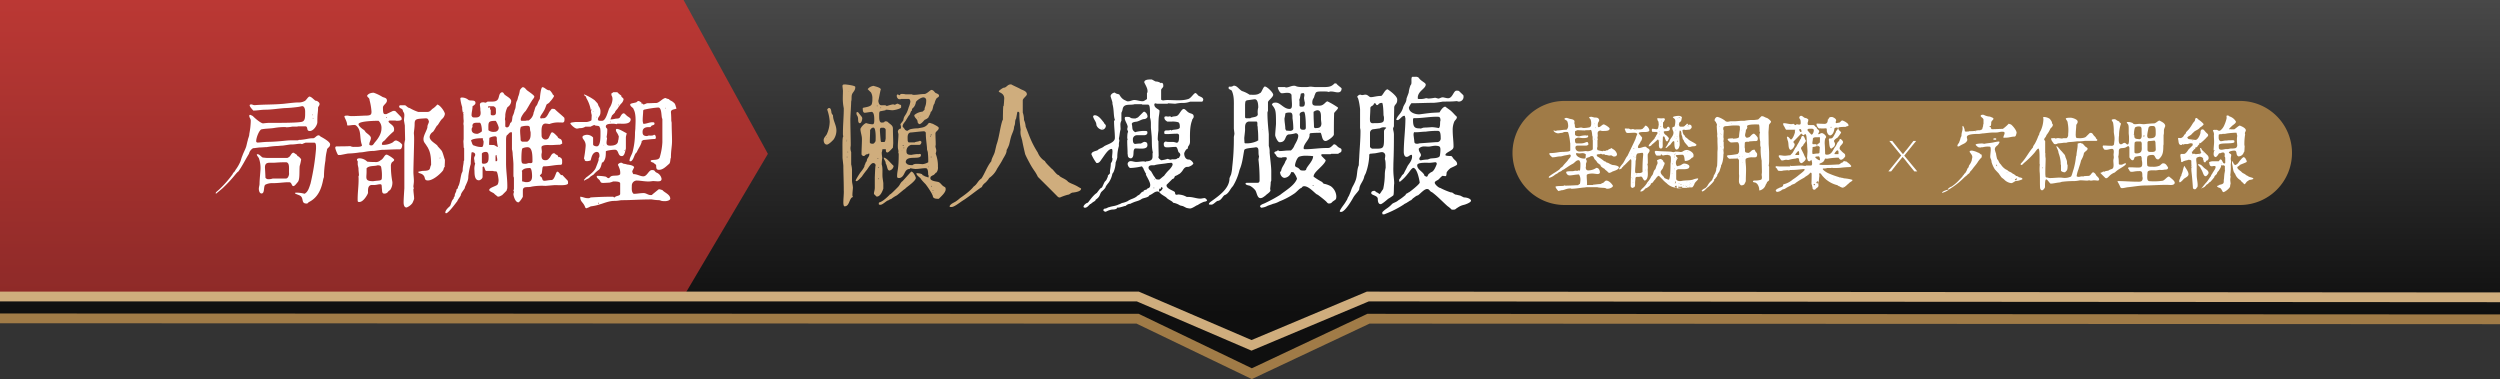 <svg xmlns="http://www.w3.org/2000/svg" xmlns:xlink="http://www.w3.org/1999/xlink" viewBox="0 0 1000 151.63"><rect x="0" y="0" width="1000" height="151.63" fill="#333333" stroke="none"/><defs><linearGradient id="b5623492-c306-4825-a08e-e54559340e26" x1="500" y1="127.6" x2="500" gradientUnits="userSpaceOnUse"><stop offset="0" stop-color="#0e0e0e"/><stop offset="1" stop-color="#484848"/></linearGradient><linearGradient id="b2415282-ffc4-4c2e-b312-92b4e9444985" x1="153.58" y1="118.61" x2="153.58" gradientUnits="userSpaceOnUse"><stop offset="0" stop-color="#8e2a28"/><stop offset="1" stop-color="#bb3834"/></linearGradient></defs><g id="bc8ab87c-7e1e-4a34-a6b7-18395fa0b65f" data-name="圖層 2"><g id="a227e981-e7c3-4a22-b8c2-e96f73cd6e15" data-name="圖層 1"><rect width="1000" height="127.6" fill="url(#b5623492-c306-4825-a08e-e54559340e26)"/><g id="a048cf8d-d60b-4ed9-a352-46b76e16fada" data-name="组 564"><path id="a473a69e-427e-4a1d-b152-06de56163879" data-name="矩形 120" d="M625.85,40.37H896A20.82,20.82,0,0,1,916.8,61.2h0A20.82,20.82,0,0,1,896,82H625.85A20.83,20.83,0,0,1,605,61.2h0A20.83,20.83,0,0,1,625.85,40.37Z" fill="#a07b47"/><g id="bcefc44f-eae7-45e1-a4d0-765a7a27d987" data-name="组 19"><path id="bf6ec759-b23a-4ae5-b33e-7619f7d0259a" data-name="路径 25" d="M625.57,74.13a5.13,5.13,0,0,0,.66.13c1.64,0,3.4-.13,5-.19a2.1,2.1,0,0,1,.75-.5,13,13,0,0,0,.19-1.51,3.86,3.86,0,0,0-.57-2.27c-1.35,0-2.76.38-3.9.38a1.45,1.45,0,0,1-1.23-1.32c0-.38,1.76-.38,2.55-.38.5,0,.85-.19,1.26-.19,0,0,.5.07.63.07s.34-.19.56-.19a.77.77,0,0,1,.51.13,14.59,14.59,0,0,0,.18-2.64,2.16,2.16,0,0,0-.5-1.54c-1.13-.16-1.6.81-2.45,1.35-1.35.69-2.17,1.35-3.21,2a2.46,2.46,0,0,1-.57.38c-.5.13-1,.76-1.22.76s-.66.37-.76.37-.38.38-.47.38c-.28.19-.76.38-1,.57a5.82,5.82,0,0,1-2.2,1.19c-.19,0-.26,0-.26-.19a.44.44,0,0,1,.19-.37c1.42-1.2,3.81-2.33,4.34-3.09,0-.22.73-.6,1.05-.94.56-.85,1.44-1.6,2.07-2.45.38-.7,1.13-1,1.13-1.89,0-.19-.28-.38-.47-.38-.62.16-1.25.28-1.88.38-.19,0-1.42.38-1.61.38-1.57,0-2,.37-3.4.37-.06,0-1.22-.94-1.22-1.41,0-.19.19-.29.38-.29,2.26,0,3.49-.47,4.81-.47.7,0,1.48-.09,1.7-.09s1.5-.1,1.5-.57V57.36c0-.06-.09-.38-.09-.44a18.7,18.7,0,0,0-.57-3.33c-.19-.57-.09-.82-.75-.82a7.07,7.07,0,0,0-1.13.06,2.37,2.37,0,0,1-.85.32c-.66,0-1,.18-1.51.18s-1.79-.5-1.79-1.16c.37,0,.47.19.75.19s.66-.19.94-.19c1.17,0,1.77-.28,3.5-.28a2,2,0,0,0,.66-1.42,5,5,0,0,0-.38-2c-.35-.44-1.13-.66-1.13-.91s.56-.41.75-.41a4.81,4.81,0,0,1,1.13.29c.57.25,2.17.18,2.17,1.22a3.68,3.68,0,0,0-.06.66c0,.1.19.57.19.67,0,1,.06,1.22.94,1.22.44,0,1-.19,1.57-.19.38,0,.57.19,1.14.19a13.65,13.65,0,0,0,2.2-.28c.57-.16.69-.85.69-1.32a4.4,4.4,0,0,0-.19-1.61c0-.37-.63-.75-.63-1s.66-.28,1-.28c.06,0,1,.28,1.13.28,1.23,0,1.58.19,1.89.94,0,.88-.57.73-.57,2,0,.18-.06.75.26.94.88,0,1.44-1.13,2.2-1.13a7.17,7.17,0,0,1,2.26,1.51c.1.94-.69,1.13-2.58,1.13a2.59,2.59,0,0,1-1.13-.19c-.91.22-1.07.63-1.07,1.16,0,.29.06.6.06,1,0,.06-.13.63-.13.75s0,.1.13.57c0,.09-.13.41-.13.57v2.45a.7.7,0,0,1-.19.47l.19.85a13.59,13.59,0,0,0,2.08.47c.13,0,.19-.19.38-.19s.37.1.56.1.32-.29,1-.29c.06.16.44-.47.78-.47a2.94,2.94,0,0,0,.75-.38c.16-.13.57.48.85.48a3.31,3.31,0,0,1,1.42,1.88c0,.76-.57,1-1.23,1-.47,0-.75-.47-1.13-.47a4.92,4.92,0,0,0-.76.09c-.13,0-1.07-.28-1.13-.28-.34.19-.75-.28-.94-.28a4,4,0,0,0-.5.09c-.35,0-.57-.28-.82-.28-.32.37-1.1,0-1.64.47,0,.25.25.35.19.56a17.37,17.37,0,0,1,2.77,1.89c.06.1.19.1.28.1.35,0,.57.5.85.5a3.58,3.58,0,0,1,1.32.63c.1-.06.7.38,1.23.38.28,0,2.26.28,2.26.94,0,.91-1.88,1.38-2.64,1.69a2.73,2.73,0,0,1-1.22.5c-.32,0-.7-.56-.89-.69-.34-.31-.75-.5-1-.94a5.81,5.81,0,0,1-1.45-1c-.13-.69-.94-1-1.38-1.44a5.09,5.09,0,0,0-1.07-1.33c-.38-.47-.38-1.32-1.13-1.32s-.73.35-1.26.47a2.38,2.38,0,0,0-1.13.57c-.07.28.31.63.31.94,0,.48-.31.85-.31,1.23s.06,1-.07,1.13c0,.26-.13,1.39,1,1.39a5.78,5.78,0,0,0,2.58-.63c.19-.06.56-.38.69-.38,1,0,1.38,1.07,1.38,1.82,0,.57-.78.7-1.13.63-.19,0-1.57-.19-1.76-.19-.85,0-2.39.13-2.39.7,0,1.44.13,2.23.13,3.33a2.25,2.25,0,0,1-.06.63l.19-.06h2.2l.13-.13c.44,0,2-.26,2.89-.26.13,0,.69-.37.76-.37.69-.13.81-.73,1.44-1,1.14-.15,2.39,1.26,2.83,2.08a.92.92,0,0,1-.47.63,3,3,0,0,1-2.17.5l-.19-.13c-.5-.31-2.39-.13-3.39-.44h-4.66l-.25.1c-.09,0-.16,0-.31,0-1.7.13-3.4.51-5.23.51-.09,0-.19-.13-.28-.13-1.86,0-2.42.75-3.87.75-.37.32-.63.06-.85.32-.38,0-1.32-1.45-1.32-1.7,0-.48,3.13-.23,3.41-.48Zm6.07-13.53a12.47,12.47,0,0,0,2.52-.18h.13c.16,0,.69.09.82.09a3.93,3.93,0,0,0,1.82-.57.82.82,0,0,0,.19-.37v-3.4a1.57,1.57,0,0,1-.07-.57v-.53a1.88,1.88,0,0,0-.18-.91c0-.48-.19-2.49-.7-2.17l-.56.09c-.63,0-1.64,0-1.64.1-1,0-2.08-.1-3.08-.1-.13.1-.69.28-.76.38l-.13.09v1.17c0,.66,1.23.82,1.7.82a10.17,10.17,0,0,1,2.26-.38c.31,0,.66,0,.75.13l.19-.13c.32,0,.38.13.38.38,0,.75-1.79.69-2.14.69-.63,0-1.26-.19-1.88-.19a2,2,0,0,0-1.26.63c0,.6-.07,1.67.69,1.69h1.76c1.51-.06,1.79-.56,2.45-.56.44.18.26.5.51.75,0,.5-.7.69-.95.69h-3.39c-.57,0-.89.25-.89.76a1.51,1.51,0,0,0,1.39,1.6h.07Zm2,2.83c.25,0,.5-.06.56-.18l.13-1.51a2,2,0,0,0-1.32-.48c-.5,0-.75.1-1.26.1s-.63-.1-1-.1-.32,0-.32.38c.19,1,1.79,1.79,3.21,1.79Zm4.09-7.64h.13v-.37c-.1.15-.16.34-.13.37Zm.13-6.26v-.09l-.13-.19v.09c0,.09,0,.19.12.19Zm0,.44a.09.09,0,0,0,.06,0l.06,0a.06.06,0,0,0-.06-.06.09.09,0,0,0-.07.06Zm.22,6.17s-.1.06-.1.06,0,0,.06,0,.07,0,.07-.06,0,0,0,0h0Zm0-4.91h.19V51h-.19Zm2,14.56a.08.08,0,0,0,.11,0l0,0s0-.09-.06-.09-.07.06-.07.09Z" fill="#fff"/><path id="fb4873d9-b03b-4105-845d-15ed3de9de3a" data-name="路径 26" d="M652.54,65.13c0-.47.13-1.45-.38-1.42l-2.45,2.46c-.35,0-.38.59-.66.66l-.19.09c0,.54-.82.73-1,.85s-.19-.28-.19-.38a11.85,11.85,0,0,1,1.13-1.6c.91-.91,1.48-2.74,2.17-3.4l2.55-5.31.69-1.51a9.85,9.85,0,0,1,.75-2,1.65,1.65,0,0,0-1.32-.48c-.88,0-1.63.1-2.48.1s-.85-.57-1.13-1.23a.56.56,0,0,1-.1-.38c0-.18.1-.18.28-.18a6.06,6.06,0,0,1,1,.06c.22-.22.82.31,1.23.31l.37-.13a1.8,1.8,0,0,1,1.07.19.74.74,0,0,0,.44-.06h2c.07,0,.57-.19.63-.19H657a4.49,4.49,0,0,1,.76-.75c0-.1.28-.57.44-.57.66,0,1.54,1.2,1.54,1.89,0,.28-.31.66-1.92.66.16,0-2.33-.1-2.33.47,0,.31,1.29,1.45,1.39,1.88-.16.38-.1.79-.38,1.14,0,.09-.38.47-.38.56,0,.48-.94,1.14-.94,2a.34.34,0,0,0,.31.38c.85,0,1.86-.56,2.52-.56a.73.73,0,0,1,.5.13c.29.56,1.32.59,1.32,1.38s-.75,1.13-.75,1.82c0,1,.06,2.08.06,3.12,0,.28-.18.56-.18.85.13,0,.18.53.18,1.32l-.06.28c0,.63.06,1.38.06,2,0,1.13-.28,2.52-1.32,2.68a1.91,1.91,0,0,0-.37-.38c-.38-.38-.44-1.26-1.14-1.26-.06,0-.63.13-.75.13s-.44,0-.66,0a.69.69,0,0,0-.73.41c0,.75-.13,1.38-.13,2.14v.5c0,.5-.06,1-.56,1.2-.19,0-.35,0-.38.18-.41.07-.63-.31-.82-.62C652.29,70.13,652.54,68.09,652.54,65.13Zm-.91-3.84s0,0,0,0,0,.1,0,.1.06,0,.06-.1-.06,0-.06,0Zm.09,1.58c0,.06,0,.09.06.09s0,0,0-.09,0-.1,0-.1-.06,0-.06.1Zm.82-1.54h.13v-.07h-.13Zm.13,9.71a.07.07,0,0,0,.06.07s.1,0,.1-.07a.12.12,0,0,0-.1-.13s-.07,0-.07.13Zm.19.57a.06.06,0,0,0,.06.06s.1,0,.1-.06a.12.12,0,0,0-.1-.13s-.07,0-.07.13Zm.25,1.57h.19v-.13h-.19Zm.13-10.69c0,.06,0,.09.06.09a.1.1,0,0,0,.1-.09.11.11,0,0,0-.1-.1s-.07,0-.07.1Zm.25-2.93c.13,0,.13-.19.13-.31h-.19c0,.12,0,.31.05.31Zm.1,9.78c-.07,0-.1,0-.1,0s0,.06.1.06.09,0,.09-.06,0,0-.1,0Zm.28-9.78H654v-.13h-.13Zm.13,3.31a.36.36,0,0,1-.13.34h.19l0-.28a.57.57,0,0,0-.1-.35Zm.63,6.41c0,.1.41-.09.69-.09a2.21,2.21,0,0,0,1.69-.38,60.47,60.47,0,0,1,.25-6.73c0-.25.13-.95-.37-.95s-1.2.2-1.76.2c-.89.56-.57,1.5-.7,2.38,0,.07-.19.63-.19.76,0,1.69-.19,2.6-.19,4.06,0,.47.12.75.56.75Zm-.19.66h.13v-.19c-.15,0-.15.1-.15.19Zm0-17.67s0,.09.09.09,0-.06,0-.09,0-.1,0-.1-.1,0-.1.1Zm.72,17.29.13-.09h-.13Zm.13-15.25a.09.09,0,0,0,.07,0,.16.16,0,0,0,.09,0s-.06-.06-.09-.06-.08,0-.08,0h0Zm.07,1.73h0l0-.19Zm1.44,19.47A9.24,9.24,0,0,0,659,72.87a8.59,8.59,0,0,0,1.45-2.14c0-.13.47-.6.47-.69.44-.44.38-1.7,1.23-2.36.09-.19.38-1.23.47-1.42s.38-.75.38-.85c.09-1-.19-.78-.19-1.13-.19-.19,1.1-.69,1.41-.69h0c.38,0,.88.54,1.07.75,0,.66.57.54.57.89a2.42,2.42,0,0,1-.38,1.13c-.19.47-.19.66-.38,1s-.84,1-.84,1.42c0,.85.84,1.51,1.41,2.1v.26a3.49,3.49,0,0,0,.75.37,6.59,6.59,0,0,0,1.05.38c.72,0,.75-5.91.75-6.42a8.26,8.26,0,0,0,.13-1.79c0-.5.06-1.26-.5-1.51a4.19,4.19,0,0,1-.63-.19,5.31,5.31,0,0,0-1.82.19c-.41.06-.67-.13-.67-.5-.18,0-.4.59-.66.56h-1.32c-.4,0-.85-1.13-.85-1.51,0-.18.29-.37.38-.37h.19c1.89.19,3.78.19,5.69.31.44,0,.88.22,1.39.19a5.27,5.27,0,0,0,.56-.19,9.88,9.88,0,0,1,1.8.1,1.59,1.59,0,0,0,1.35-.29,2.81,2.81,0,0,1,1.51-.5c.69,0,2.64.91,2.64,2.08,0,.18,0,.69-.19.88a1.66,1.66,0,0,0-.56.25A3.38,3.38,0,0,1,674,64.38c-.28,0,0-2.48-1.07-2.48a22.39,22.39,0,0,0-2.58.19c-.06.69.69.72.69,1.31a2.59,2.59,0,0,0-.69,1.74c0,.25.1,1.32.69,1.32,0,.13.38-.19.57-.19.75,0,1.35-.85,2.08-.85s2.07.47,2.07,1.13c0,1.35-1.89,1.13-4.28,1.13-.66,0-.78.41-1,.47v3.53c.34.75,1.19.78,1.89.75,1.57-.38,3.27-.15,4.71-.56a7.88,7.88,0,0,1,2-.51c.06,0,.18,0,.18.19,0,.44-1.19,1.23-1.44,1.89-.07.38-.69,1.51-1,1.51h-1.13a.42.42,0,0,1-.31.13l-.19-.19c-.13,0-.19.22-.25.25h-2c-.09,0-.06-.31-.06-.44s-.41.06-.69.06l-.38-.06c-.32,0-.6,0-.63.06,0,.51,1.45.38,1.51.38v.13a9.72,9.72,0,0,1-1.32.06c-.32,0-.69,0-.88-.25.13-.13.31-.19.31-.37h-.19c0-.07,0-.19.07-.32s-.07-.06-.19-.06-.57,0-.57.25c.16.19.53.5.38.5a6.1,6.1,0,0,1-3.68-1.82A10.47,10.47,0,0,1,665,71.75l-1.41-1.41c-.47-.13-1.23,1-1.6,1.54-.51.34-.85,1.44-1.52,1.44,0,0-.06-.06-.09-.06v.1c0,.75-1.16,1.5-1.82,1.91-.35-.31-1,1.32-2.14,1.32-.19,0-.31,0-.31-.18a11.21,11.21,0,0,1,.68-.9Zm1.33-7.27v-.19s0-.18-.13-.18L658,68Zm1.13,5.32a.06.06,0,0,0,.06.06s.1,0,.1-.06a.14.14,0,0,0-.1-.13c-.05,0-.08.07-.08.13Zm3.77-17.71a28.33,28.33,0,0,1-2.26,2,1.36,1.36,0,0,1-1.32.66c0-.85,1.73-2.26,2.45-3.21,0-.28.19-.37.38-.66,0-.31.94-1.38.75-1.6l-.37-.28H661c-.19,0-.28-.7-.28-.76,0-.25.13-.56.38-.5.09,0,1.32.19,1.41.19,1,.13.79-1.36,1-1.7,0-.06-.1-.94-.1-1.19s-.28-.38-.37-.76c-.1-.15.09-.37-.19-.37,0-.35.19-.38.47-.38.44,0,.78.06,1.32.06.28,0,.47-.06.75-.06s.6.09.57.57c-.14.24-.26.49-.38.75,0,.06-.37.25-.37.44v1.64c0,.28.41.66.37.75h1.05c.09-.31.37-.75.69-.75s.63.56.63.82c0,1.5-2.3.56-2.46,1.25a1.79,1.79,0,0,0,1,1.32c-.07,0,1.07.89,1.07,1.33-.22.59-.51,1.13-.7,1.13a.7.7,0,0,1-.47-.19c0-.1-.37-.85-.37-.94-.16-.44-.14-.85-.67-.85l-.19.18c0,.38-.09,2-.09,2.36,0,1.14.22,2.3-.75,2.3-.66,0-.6-.57-.76-1,0-.88.13-2.55-.41-2.55Zm-3.39,17.77h.09v-.06h-.09Zm2.45-18.05.1-.1h-.1Zm1.42-.73s.06.07.09.07a.07.07,0,0,0,.06-.07c0-.09,0-.13-.06-.13a.14.14,0,0,0-.12.13Zm.09-.78h.1V54Zm0-1.48s0,.07.06.07.07,0,.07-.07,0-.13-.07-.13-.08,0-.08.13Zm.16,1.2.09-.19-.09-.1-.1.1c0,.12,0,.12.08.19Zm.38,2.73v-.09s-.19-.19-.29-.19a.31.31,0,0,0,.26.28ZM664,62h.09v-.13H664Zm.19-11.29h.28c0-.07,0-.26-.1-.26s-.21.19-.21.26Zm.22-2.58a.06.06,0,0,0,.06.06.07.07,0,0,0,.07-.06s0-.07-.07-.07-.09,0-.09.06Zm.06.34a.15.15,0,0,0,.09.1s.07-.07.07-.1,0-.09-.07-.09a.1.1,0,0,0-.11.08h0Zm5.09,8c-.59-.09-1.13,1.14-1.57,1.51a10.68,10.68,0,0,0-1.35,1.17h-.47c.19-.38.56-.79.75-1.17.1-.09.38-.85.5-.94s.38-.47.38-.57c.19-1,1.58-2,1.58-3.3.09-.63-.45-1.1-.45-1.92a.53.53,0,0,1,.26-.44l.5-.13c.25,0,.44-1.35.44-2.14s-.22-1-.94-1.51c-.29-.5,1.82-.69,2.26-.69s1.32.19,1.32.76c-.25.63-.13,1-.44,1.44-.63.48-.69.51-.69,1.2s.09.94.88.94.88,0,1.19-.19c.13,0,.38-.44.51-.44.5-.25.25-.56.75-.56.13,0,.32.25.32.44h-.19v.15s0,.07-.13.16l.13.06.44-.44c.75-.06,1.13.29,1.13,1,0,.44-.41.59-.63.94a18.13,18.13,0,0,1-1.95.19c-.19,0-.25-.13-.38-.13A2.76,2.76,0,0,0,673,52a3.52,3.52,0,0,0,.5,1.92c.44.19.44.66.72.94a7.53,7.53,0,0,1,1.17.94c.75.7,3.21,1.64,3.21,2.18-.32.69-1.33.47-1.89.59a2.15,2.15,0,0,1-1.32.19c-.51-.72-1.26-1.41-1.7-2.1a2.35,2.35,0,0,0-.56-1c-.16-.38-.25-1.57-.51-1.6-.06-.41,0-2-.75-1.8a17.66,17.66,0,0,0-.19,2.17,35,35,0,0,1,.19,3.68c-.19.63-.28,1.45-1.13,1.73-.88.07-1-1.47-1-3,0-.08-.08-.37-.21-.37ZM667,61.17c-.06,0-.06.06-.06.09s0,.07.06.07a.16.16,0,0,0,0-.07.7.7,0,0,0-.06-.09Zm.07.38a.14.14,0,0,0,0,.09.07.07,0,0,0,0,.06.06.06,0,0,0,.06-.06s0-.1-.08-.1Zm.5-.38s-.06.06-.06.09.06.07.06.07a.08.08,0,0,0,.07-.07s-.06-.09-.09-.09Zm0,11.82s0,.07.07.07,0,0,0-.07,0-.13,0-.13-.09.07-.09.13Zm.66-1.29s0,0,0,0,0,.09,0,.09,0,0,0-.09,0,0,0,0a0,0,0,0,0,0,0Zm.54-6.41a.11.11,0,0,0,.06,0,.14.14,0,0,0,.09,0s0-.06-.09-.06a.07.07,0,0,0-.08,0v0Zm0,4.18c0,.07,0,.09.06.09a.09.09,0,0,0,0-.18c-.05,0-.08,0-.08.09Zm.19-4a.06.06,0,0,0,.06.06c.06,0,.09,0,.09-.06s0-.13-.09-.13-.09.06-.09.12Zm.25.53-.07-.19-.13.1c.08.06.08.09.18.09Zm-.13-10.38s0,.06.06.06,0,0,0-.06,0-.13,0-.13-.08,0-.08.13Zm.25,9.15.06-.09-.06-.1Zm.19.29h.06l-.06-.1Zm.19-2c.06-.06.06-.37.06-.44a.21.21,0,0,0-.19.19.47.47,0,0,0,.11.25Zm-.07-8.3s0,.09.07.09,0-.06,0-.09,0-.1,0-.1-.08,0-.08.1Zm.07,13.33a1.27,1.27,0,0,0,.06-.28c-.11,0-.08.13-.08.28Zm.06-6c.19,0,.13,0,.19-.13s.06,0-.07-.19l-.19.13Zm.13,5.46v-.41c0,.13-.16.32-.13.41Zm0-12.48v-.1h-.13Zm.38,17.42c0,.35-.41.6-.32.94a.9.9,0,0,0,.44-.91c0-.06-.06-.15-.13-.15Zm-.32-11h.19c0-.13,0-.18-.06-.18s-.15.06-.15.19Zm.06-6.13c0,.06,0,.06.07.06s0,0,0-.06a0,0,0,0,0,0,0h0c-.09,0-.09,0-.09,0Zm.19,6.42c0,.06,0,.09.07.09s0,0,0-.09,0-.1,0-.1-.09,0-.09.1Zm.07-9.88h.19v-.06c-.15,0-.22,0-.22.07Zm0,.41s0,.09.06.09a.09.09,0,0,0,.09-.09.07.07,0,0,0-.07-.09s0,0,0,0a.09.09,0,0,0-.09.1Zm.06,1.69h.09l-.09-.09Zm0,3.68.13-.09h-.13Zm.38-2.17v-.09l-.07-.09-.13.09Zm-.07,8.06v-.19h-.13c0,.07,0,.19.11.19Zm0-9h.19s.19,0,.19-.09h-.13c-.08,0-.27,0-.27.1Zm.19-7.14s0,.06.07.06a.1.1,0,0,0,.09-.06s0-.06-.09-.06a.07.07,0,0,0-.09,0v0Zm.38,9.21c0-.18,0-.28-.19-.37-.06.09-.13,0-.13.19s.17.19.3.19ZM671,55.06s0,0,.06,0a0,0,0,0,0,0,0h0s0-.07,0-.07-.08,0-.08.07Zm.22-5.26a.11.11,0,0,0-.09.1s.06.06.09.06.09,0,.09-.06a.07.07,0,0,0-.07-.09h0Zm0,24.38h.19v-.06c-.15,0-.21,0-.21.07Zm.19-1s0,0,.06,0,.1,0,.1,0a.17.17,0,0,0-.1,0,.12.12,0,0,0-.08,0Zm.06-25.94c.19,0,.32,0,.38-.19l-.06-.13a.33.33,0,0,0-.34.32Zm.19,26.35.13-.18c-.13,0-.31,0-.31.13s.06.06.16.06Zm1,.38c0-.19-.38-.19-.57-.19,0,.2.48.2.54.2Zm-.51.5s0,.07.07.07,0,0,0-.07,0-.13,0-.13-.09.08-.09.14Zm.13-26.86h.13V47.5h-.13Zm.95,26.68h.13v-.19h-.13Zm.18.56h.13v-.13Zm.51-8.62c0,.07,0,.1.06.1a.11.11,0,0,0,.09-.11.11.11,0,0,0-.09-.08.1.1,0,0,0-.09.1Zm.13,8s0,.06.06.06,0,0,0-.06,0-.13,0-.13-.09,0-.09.14Zm.63.51v-.19h-.38c0,.2.16.2.35.2Zm-.19-23.24s0,0,0,.09,0,.07,0,.07a.09.09,0,0,0,0-.07A.16.16,0,0,0,674.43,51.51Zm0,22.65s0,0,0,0,0,.09,0,.09,0,0,0-.09a0,0,0,0,0,0,0Zm.09-1.42s-.06,0-.06.06.06.07.06.07a.07.07,0,0,0,.07-.07s0-.06-.07-.06Zm.07-22.61s0,0,.06,0,.09,0,.09,0a.11.11,0,0,0-.09,0,.09.09,0,0,0-.06,0Zm0,6.38h.06v-.1Zm.34,6.35s0,.06,0,.1,0,.06,0,.06a.09.09,0,0,0,0-.06.14.14,0,0,0,0-.09Zm.22-2.17v-.13a.2.2,0,0,0-.19-.19c0,.13.13.2.19.33ZM675,72.49h.13v-.07H675Zm0,1.63h.13L675,74Zm.16-23.05s0,0,0,0,0,.06,0,.06,0,0,0-.06a0,0,0,0,0,0,0Zm0-.41h.13c.07,0,.07-.13.07-.19a.2.2,0,0,0-.2.19Zm.38,23.52h.13v-.06Zm.32-1.19v-.13h-.14Zm-.1.75s0,.07.1.07,0,0,0-.07,0-.13,0-.13-.1.07-.1.14ZM675.91,57h.19v-.1c-.07,0-.19,0-.19.1Zm0,1.45s0,.06.09.06,0,0,0-.06,0-.13,0-.13-.09,0-.09.13Zm0,16.19s0,.07.09.07,0,0,0-.07,0-.13,0-.13-.09,0-.09.14Zm.16-1.25h.13v-.19c-.13,0-.13.06-.13.19Zm.22,1s0,0,0,0h0c0,.1,0,.1,0,.1s.09,0,.09-.1-.07,0-.09,0Zm.15-.41V73.8h-.06Zm.38-1.26H677v-.06h-.13Z" fill="#fff"/><path id="af9411c1-2167-4653-955e-0020d033a8d6" data-name="路径 27" d="M682,75.32H682a4.46,4.46,0,0,0,.94-.95c1.14-2.07,1.92-2,2-2.7,0-.06.56-.82.56-1.45a6.37,6.37,0,0,0,1-2.26c-.07-.76.37-1.29.37-2,0-.48.1-1.17.1-5.1,0-.1.09-1.23.09-1.32,0-1.2-.09-2.3-.09-3.49a5.08,5.08,0,0,0-.1-1.51c0-.57,0-.6.07-.85-.07-.1-.25-3-.25-3.24s.09-.25.09-.38c.06-.66-.53-1-.38-1.32a.76.76,0,0,1-.56-.75,1.59,1.59,0,0,1,.85-1.2c.53-.19,2.35.75,3.11,1.32.09,0,.38.38.47.38a1.52,1.52,0,0,0,.88.19c.28,0,.82-.19,1.32-.19h1.7c.25,0,2.14-.19,2.45-.19h1.2a18.36,18.36,0,0,1,2.67-.32h1.13c.38,0,1.42-.18,1.51-.18l.19-.07,1.13-1.13c.1-.13.19-.13.38-.13.69,0,1.07.47,1.89.69.37.07,1.69,1.13,1.69,1.51s-.63.82-.82,1.32c0,.44-.19,2.52-.19,3,0,.26.06,2.55.06,4.06,0,1.2.19,2.71.19,4.25v3.24a14.78,14.78,0,0,1-.19,1.88c.13,0,.16.16.19.25V72c0,.25-.56.57-.75.76s-.12.29-.19.44-.44.69-.44.75a3.26,3.26,0,0,1-2.42,2.23.15.15,0,0,1-.16-.13v0a3.86,3.86,0,0,0-.94-2.64,2.83,2.83,0,0,1-.57-.38c-.28-.07-1-.07-1-.44s.56-.38.75-.38a7.34,7.34,0,0,0,2.46-.32c.37-.19.37-.63.37-1s-.09-.69-.09-1,.09-.69.09-1.07c0-1.51-.09-3-.09-4.52a21.71,21.71,0,0,1-.38-5.51c-.28-.19-.19-1.35-.19-2.17a8.39,8.39,0,0,1-.28-2.17,4.28,4.28,0,0,1,.09-1.13,1.26,1.26,0,0,0,.1-.38c0-.13-.19-.31-.19-.38,0-1.07,0-2.45-.28-2.76.28,0-4.72-.26-4.72.69,0,.19.09.37.09.56,0,.38-.37.63-.56,1,0,.85-.32,1.35-.32,2.11,0,.28.32.94.78.94a4.29,4.29,0,0,0,1-.28c.25-.19,1.28-1.54,1.88-1.32a5.72,5.72,0,0,1,1.42,1.6c.09,1.45-.41,1.32-1.32,1.32-.19,0-1.32.1-1.51.1H700a.31.31,0,0,0-.35.19c-.66,0-1.69-.19-1.73.56l-.06,1.7c.47,1.2-.6,2.17,1.6,2.17.85-.28,1.1-1.23,2.08-1.23.34-.31.53.63.85.95s.47.47.47,1c0,.32-.13,1-.57,1,.07.13-1.19.06-1.79.06-.16,0-2.27.19-2.27.88-.09,1.1.19,2.08.19,4,0,1.57-.09,2.8-.09,4.27,0,1-.41,1-.41,1.26-.09.6-.91.82-1.38.82,0,0-.32-.06-.32-.16v0c-.78-.78-.63-1.38-.63-2.26,0-.22.06-.92.06-1.39,0-.13-.06-.75-.06-.88V64.18c0-.32-.31-.57-.5-.76-1.38,0-2.27.07-3.4.07a2.17,2.17,0,0,1-.94-1.13l.38-.26a24.48,24.48,0,0,0,3.9-.5,1.55,1.55,0,0,0,.59-1.45c0-.72.26-3.27-.72-3.27s-1.76.1-2.14.1a1.49,1.49,0,0,1-.69-.1c-.06-.13-1-.63-1-1.22,0-.35,2.55-.32,1.92-.32.13,0,.19,0,.22.13.19,0,2.2,0,2.39-.66a22.49,22.49,0,0,1,.38-3.05c-.13-.07.22-1.32-.38-1.51a19.29,19.29,0,0,0-2-.07c-1,0-2,.2-3,.26-1.51,0-1.29.88-1.29,1.29a.64.64,0,0,0,.16.41c0,.94-.1,1.82-.1,2.76,0,.1.1.57.1.66s-.1.76-.1.85-.09.25.1.38v1.69l.09.29c0,.53-.19.94-.19,1.32,0,.13.1,1.19.1,1.13,0,.09-.1.5-.1.57a12.72,12.72,0,0,1-.37,3l-.29.89c0,.06-.43.59-.28.94-.34.72-.44,1.48-.75,2.08,0,.06-.38.5-.38.56s-.19.38-.38.57c.07.88-.75,1.13-.94,1.88-.1,0-.28-.06-.38-.06,0,.25.1.19.1.38,0,.5-1.51,1.95-2.27,2.64-1,.66-1.29,1.45-2.36,1.89-.28,0-.38-.1-.38-.32A2.84,2.84,0,0,1,682,75.32Zm3.11-3.65s0,.07.06.07,0,0,0-.07,0-.13,0-.13-.06,0-.06.13Zm2.71-21.1s0,.06.09.06a.07.07,0,0,0,.07-.06c0-.1,0-.13-.07-.13s-.09,0-.09.12Zm.09,5v-.1h-.09Zm.1,3s0,.06.09.06a.06.06,0,0,0,.06-.06c0-.07,0-.13-.06-.13a.11.11,0,0,0-.1.12Zm.13-9.13s0,0,.06,0,0,0,0,0,0-.09,0-.09-.07,0-.07.09Zm.06,4.09a.09.09,0,0,0,.07.1h0s.07,0,.07-.1,0-.09-.07-.09a.08.08,0,0,0-.09.06,0,0,0,0,0,0,0Zm.19.38a.08.08,0,0,0,.07.1h0s.07,0,.07-.1a.08.08,0,0,0-.07-.09.09.09,0,0,0-.1.06v0Zm.13,4.91c0,.06,0,.09.06.09s0,0,0-.09,0-.1,0-.1-.07,0-.07.09ZM689,60v-.1h-.18c0,.09.08.09.17.09Zm2.86-10.33h.06v-.06h-.06Zm.75-.15c0,.06,0,.09.07.09a.08.08,0,0,0,.08-.1.11.11,0,0,0-.08-.09s-.07,0-.07.1Zm2.46,13.71a.06.06,0,0,0,.06.06s.09,0,.09-.06a.14.14,0,0,0-.09-.13.15.15,0,0,0-.07.13Zm.62-.5c.13,0,.13-.06.13-.19h-.13Zm.13,1.13h.07v-.06Zm.1-1.19s0,.06.09.06,0,0,0-.06,0-.13,0-.13-.1.06-.1.13Zm.28-.73s0,0,.07,0,.09,0,.09,0l-.09,0a.09.09,0,0,0-.07,0Zm.28-9.87s0,.06.1.06,0,0,0-.06,0-.13,0-.13-.1,0-.1.13Zm.38,10.41s0,.07.1.07,0,0,0-.07,0-.13,0-.13-.1.06-.1.13Zm.19,2.46s0,.06.1.06,0,0,0-.06,0-.13,0-.13-.1.06-.1.12Zm.5-.82s0,0,0,.06,0,.06,0,.06a.07.07,0,0,0,0-.1l0,0Zm2.24-2.39c0-.13,0-.22-.1-.22l-.09.09c0,.12.09.12.18.12Zm6.48-2.64s0,0,0,.06,0,.09,0,.09a.14.14,0,0,0,0-.09.16.16,0,0,0,0-.07Zm.09,1.44s-.06,0-.06,0a.06.06,0,0,0,.06.06h0s.06,0,.06-.06,0,0-.06,0Z" fill="#fff"/><path id="bacb716c-e257-494a-ace0-708454e24b4e" data-name="路径 28" d="M711.14,75.45c1.23-.73,1.16-.35,2-1,.19-.19,0-.69.38-.75a8.64,8.64,0,0,0,3.59-1.89A21.31,21.31,0,0,0,719.57,70s2.45-1.82,2.26-2.1c0-.16,0-.29-.28-.29-1.57.16-3.24.38-4.82.38h-.66c-.09,0-.37.19-.47.19s-.53-.09-.66-.09c-.28,0-.75.09-1.35.09-.07,0-.82.19-1,.19-1.54,0-1.32-.06-1.69-.66,0-.32-.85-.76-.63-.85,0,0,0-.38.07-.38.5,0,1,.1,1.63.1h4.15l-.19-.19c0-.1.1-.1.19-.1a.72.72,0,0,1,.38.1c1.13,0,3.3-.19,4.34-.19.25.09,1.1.13,1.35.19l.19-.19h2.08c.25,0,.38-.47.38-.66a3.3,3.3,0,0,0-.32-1.61c-.47.25-.22.57-.82.57a.7.7,0,0,1-.69-.72v0l-.19-.57L723,60.7c0-.85-.16-2.43-.13-2.46,0-.88-.19-1.6-.19-2.39,0-.38-.06-2.2-.57-2.2-.31,0-.5.53-.84.44l-.76-.69s-1.89,2-3.11,3.21c-.1.69.47.63.47,1.13,0,.75-.85,2.2-1.79,2.2-.85-.72-.57-2.17-.85-3.33a11.28,11.28,0,0,1-.47-1.7s.09-.25.19-.25c.47,0,1,.82,1.32,1.13C717,56,718,53.24,718,52.71a2.15,2.15,0,0,1-.09-.44l.18-.19c0-.19,0-.13-.09-.19h-3.58l-.47-.75v0c0-.38-.69-.88-.69-1.61,0-.22.15-.25.34-.25.91,0,2,.38,3,.38.37,0,.4,0,.56-.13.35-.1.57.5,1.23.5.1-.19.1-.32.38-.32s.56.13.85.13c.75,0,.63-.41.66-.56a5.9,5.9,0,0,0-.1-1.26c-.09-.38-.47-.57-.47-1a.75.75,0,0,1,.76-.69c.47,0,.94.57,1.32.75s.85.1,1.26.51c.31,0,.25.41.25.63s-.25.88-.25.94c0,.47,0,.88.56.88h1.88a3.11,3.11,0,0,0,.38.25c.06,0,.37.51.44.51a.72.72,0,0,1,.37.25c0,.66,1,.88,1,1.51,0,.44-.38.53-.38,1.13.76,0,.72-.44,1.45-.44.56,0,1.69.94,1.69,1.51a.81.81,0,0,1-.06.31c-.5.32-.5,1.77-.5,2.33.13,1.38.13,2.77.18,4.18.19.29.38.29.76.29,1.82,0,2.26-1.64,3.14-3,.57-.57.7-1.35,1.2-2.07,0-.07.5-.38.5-.45.06-.28.13-.75.57-.75a2.38,2.38,0,0,1,1,1.13c0,1.13-1.57,1.45-1.35,2.89.06.07.41.6.5.57a5.72,5.72,0,0,0,1.13,1.07c.5.41.57.38.57,1.32-.16.22-.91,1.32-1.69,1.32-.51,0-.7-.56-1-.85a28.83,28.83,0,0,0-4.72.48l-.13-.1c-.78-.16-.59.54-.94.85-.38.88-1.82,1-1.82,1.32,0,.1,0,.29.13.29a16.19,16.19,0,0,0,2.2.09c2.64,0,4.25-.19,5.47-.19.44-.19,1.13-.85,1.32-.75.28-.1.57-.66.76-.66.18.15.28.19.85.19l1.22.94a6.15,6.15,0,0,1,.76.85c.06.22-.26.47-.48.47a37.14,37.14,0,0,0-3.8.28,26.86,26.86,0,0,1-2.83.1c-.19,0-.44-.1-.76-.1l-.19.1h-1.51a4.83,4.83,0,0,1-1.69.18l-.13.19c0,.41,1.51,1.42,2.2,1.7a33.45,33.45,0,0,0,4.09,1.51c.06,0,.38.19.44.19.35-.07.57.13.88.13s.78.25,1.23.25a16.39,16.39,0,0,1,3,.56c.28.54-1,.78-1.61,1.64h-.09c-.66.66-1.6,1.51-2.17,1.51a3.06,3.06,0,0,1-1.32-.57c-.44,0-.69-.5-1.07-.5a11.12,11.12,0,0,1-5.47-3.4c-.32-.25-.88-1.32-1.26-1.32s-.25.51-.25.69.13.29.06.44a12.11,12.11,0,0,0-.19,1.7c0,.28-.19.5-.19.94a.45.45,0,0,1-.37-.38l.19-.06-.19-.19c-.26,0-.26.38-.26.44a.19.19,0,0,0-.15-.09.45.45,0,0,1-.16,0c.19.19.16.47.38.63a3,3,0,0,0,.5-.19c0,.13.06.75.06.94.1.66-.63.95-.94,1.26-.06,0-.38.44-.44.44-.72.13-1-.25-1-.82a2.31,2.31,0,0,1,0-.37c-.13,0-.15-.1-.15-.19a.58.58,0,0,1,0-.19c-.06-.32-.25-.51-.25-.88,0-.73.06-1.36.06-4a3,3,0,0,1-.25-.37c-.32,0-.69.56-.88.69-.57.56-1.32.82-1.8,1.32l-.09.06a26.89,26.89,0,0,0-3.4,2.08c-.28.38-1,.5-1.41.69s-.47.38-.66.44A13.26,13.26,0,0,0,714,75.5c-.37.19-.75.19-1.13.38a3.4,3.4,0,0,1-2,.88c-.32,0-.57-.38-.57-.69C710.32,76.08,710.8,75.45,711.14,75.45ZM719,63.24a2.44,2.44,0,0,0-.75.19,18.28,18.28,0,0,0-2.93.57c-.28,0-.56-.1-.84-.1-.57,0-1.07.29-1.64.29s-.63-.73-1.32-1.42v-.56a.87.87,0,0,1,.31-.1c.73,0,1.29.19,2.08.19s1.42-.19,2.17-.19c.1-.09.76-.78.85-.85a22,22,0,0,0,1.13-2,6,6,0,0,0,.57-.76,11.48,11.48,0,0,1,.75-1.32L720,56c0-.13.38-.51.38-.57.09-.31.19-1.07.66-1.07.82,0,.88,1.58,1.32,1.83,0,.56-.76,1.32-1,1.69.09.41-.95.75-.95,1.51a.77.77,0,0,1,.1.25l1,2a8.85,8.85,0,0,0,.78,1.61c.19.88-1.19,1.73-1.54,2-.88,0-1.13-.76-1.13-1.7A.69.69,0,0,0,719,63.24Zm-3,10.19-.09-.06h-.09c.06,0,.06.06.18.06Zm-.09-22.92s.06.06.09.06a.09.09,0,0,0,.07-.06c0-.1,0-.14-.07-.14s-.09,0-.09.13ZM718.34,62h1.23c.1,0,.1-.29.1-.38a4.27,4.27,0,0,0-.1-1.07c0-.13-.35-.06-.38-.06a15.74,15.74,0,0,0-1.13,1.32c.06.09.19.12.28.19Zm2-9.19a.31.31,0,0,0,.28-.31s-.13-.85-.41-.85a1.19,1.19,0,0,0-.53.09c0,.32.28,1.07.66,1.07Zm4.18,1c.35.28,1-.78,1-1.69,0-.76-.88-.63-1.58-.63-.41,0-1,0-.94.63a20,20,0,0,0,1.51,1.69Zm-.32,13.84.19-.1h-.19Zm2.39-9.44a.37.37,0,0,0,.38-.35v0l-.13-.13c.53-.34,1.13-.4,1.13-1.13-.09-.22.19-1.69-.19-1.76,0,0-.47.07-.63.07-.4,0-1.82-.16-2,.56,0,.6-.19,1.29-.19,1.51s-.06.57.19.69h1.45Zm-1.44,3.4c.19,0,1.32-.19,1.51-.19s1.13.06,1.13-.38l.13-2.2c0-.06-.32-.25-.38-.38s-.37.13-.5.13c-.13-.18.31-.28.19-.38a5.55,5.55,0,0,1-2,.57l-.19.06c0,.57-.13,1.48-.13,1.7s0,1,.19,1.07Zm.69,12.49c.06,0,.19-.19.19-.19s-.13-.32-.13-.38-.13.09-.19.19l-.19-.13c-.06,0-.06.13-.06.19a.34.34,0,0,0,.38.31Zm1.95-10c.13,0,.19,0,.19-.19,0-.53-.13-1.6-.75-1.32-.26,0-1.14,0-1.14.28s1.32,1.23,1.7,1.23Zm2.58-12.77s-1,.07-1.63.07l-.82-.07c-.35.38-1.32-.88-1.32-1.63a.25.25,0,0,1,.18-.26c.82,0,1.33.07,2.14.07s2.2.44,2.2-1.7a.45.45,0,0,0,.32-.25c.22-.78.82-.76,1.38-.76.25,0,1.64.6,1.64,1.33,0,.25-.19.43-.19.81a.36.36,0,0,0,.38.32,3.77,3.77,0,0,1,1-.19c.57-.13.69-.88,1.32-.88a5.83,5.83,0,0,1,2.3,1.44,2.44,2.44,0,0,1,.1.76,4.39,4.39,0,0,0-1.23.38,12.59,12.59,0,0,0-2.74.18v.26c-.15,0-.37-.19-.75-.19-.06,0-.72.06-.88.38-.13,1.1-.53,2.39-1.57,2.76-1,.13-1.48-1.38-1.48-1.85,0-.1,0-.25,0-.38a.92.92,0,0,0-.19-.6Zm.6,20.07c0,.06,0,.09.09.09s0,0,0-.09,0-.1,0-.1-.09,0-.09.1Zm.85-16c1.2,0,1.16,0,2.51-2.52,0-.62.76-.85.76-1.5h.35a1.06,1.06,0,0,0,0,.31c0,.44,1,.94,1,1.38a16,16,0,0,1-1.45,2c-.38.19-1.38.88-1.38,1.33s.38.56.38,1.25c0,1.07-.95,1.32-1.33,1.77-1.19.21-.88-3.27-1.13-3.27,0-.32,0-.76.37-.76Zm.38-4.4h.44c0-.19,0-.25-.19-.25s-.26.06-.26.25Zm1.32,20.66a.07.07,0,0,0,.06.07.07.07,0,0,0,.07-.07c0-.09,0-.13-.07-.13s-.07,0-.07.13Zm.38-10h1.5c0-.88.1-1.51-.5-1.51-.25,0-1.13,1.13-1.13,1.41Zm3.49,13a.14.14,0,0,0,.09,0,.09.09,0,0,0,.06,0c0-.07,0-.1-.06-.1a.09.09,0,0,0-.1.07v0Z" fill="#fff"/></g><g id="b08aac79-9e83-41cf-9cd8-5512a5656ec3" data-name="组 20"><path id="bee6aa18-99aa-405f-9a5c-f71b63e8c60a" data-name="路径 29" d="M779.28,75.7h-.1v-.19l.66-.44c-.19-.22.91-.35,1.13-.69a15.45,15.45,0,0,0,2.49-2.14L785,70.6c0-.34.57-.59.57-.82s.75-.6.75-1c.29-.19.63-1.32.7-1.42.59-.53.4-.66.63-1.22A6,6,0,0,0,788.74,64v-.28a5,5,0,0,0,.19-.85,1.76,1.76,0,0,0-.31-1c0-.09-.38-.5-.38-.57-.19-.31-.38-.37-.38-.69s.66-.37.95-.37a9,9,0,0,1,1.76.5c.66.38,1,.25,1.69,1,.47-.06.44.47.44.66a1.81,1.81,0,0,1-.06.57A9.58,9.58,0,0,0,791,65c-.54.82-1.1,1.42-1.69,2.18a9.54,9.54,0,0,1-1.26,1.5c-.44,1-.6.7-1,1.07.07.16-.69.63-1.51,1.39a29.57,29.57,0,0,1-6,4.65l-.1-.13a.11.11,0,0,0-.09.13V76a7.28,7.28,0,0,1-2.55,1.16c0-.66,2.08-1.25,2.36-1.25Zm4.37-18.78a7.8,7.8,0,0,0,.56-1.69c0-.13.38-.76.38-.88,0-1.51.44-1.92.44-3,0-.19-.06-.44-.06-.75a.49.49,0,0,1,.25-.26,4.32,4.32,0,0,1,.7,2.14c.18,0,.53.35.56.19.22-.13,1,.06,1.13-.19,3.53,0,2.3-.38,4.34-.38.32,0,.32-.19.57-.25.5.16.44-.91.69-1.25.07-.38,0-.76.19-1v-1.7c0-.69-1.13-1.07-1.13-1.51s.57-.5.94-.5a1.67,1.67,0,0,1,.57.19,5.75,5.75,0,0,0,2.26.56c.07.13,1.33.44,1.33.76,0,.81-.89.69-.89,1.82a4.09,4.09,0,0,1-.18,1.19,1,1,0,0,0-.57.13c0,.19.38.19.5.25.13.29.22.89.57.89,1.57,0,2.86-.13,4.34-.13a16.66,16.66,0,0,0,2.36-2.08c.28.13.56.19.88.32s2.36,2.26,2.26,3.46c-.19.34-.16,1.22-.75,1.38-1.26,0-2.24.44-3.53.44-.15-.06-1,.13-1-.06,0-.7.48-1.14.48-1.83,0-.44-.54-.5-.95-.5-.91,0-1.54.32-2.36.32h-1.13c-1.48,0-3.77.37-4.34.37-.13,0-1.26.19-1.32.19-1.38,0-5,0-5,1.26,0,.38.19.82.19,1.2-.38,1.25-1.64,1.51-2.58,2.07-.38.19-.63.5-1.14.5-.06,0-.25-.13-.25-.18,0-.7.51-1,.76-1.52Zm6.6-4.28h.13v-.19c-.13,0-.13.07-.13.19Zm10.13,18c-.09-.06-.85-1.19-.94-1.32-.57-.57-1.26-1.32-1.51-1.6a11.36,11.36,0,0,1-1.32-2.93c0-1-.51-1.38-.51-2.07s.19-2.27.19-2.55c0-.88,0-1.51-.44-1.51a7.62,7.62,0,0,0-2.77.25,2,2,0,0,0-1,.13c-.13,0-.57-.13-.7-.13s-1.13-.82-1.13-1c0-.44,1.89-.5,2.08-.5a3.29,3.29,0,0,1,1.32.13c1.26-.28,2.42-.31,3.71-.57a18.49,18.49,0,0,1,2.08-.37c.09,0,.38.06.38.25a4.41,4.41,0,0,1-.66,1.13c-.45.44-1.23.78-1.23,1.82a9.57,9.57,0,0,0,.47,1.58,16.32,16.32,0,0,0,.47,2.29c.7.54.44,1.14,1.51,2.17a6.16,6.16,0,0,0,2.08,2c.44.1.75.51,1.13.76a4.54,4.54,0,0,1,1.6.94c.38,0,1.23.85,1.33.88.4-.09.59.26.88.26-.16.41,1.57.15,1.57.94,0,.22-1.16.53-1.76.69-.38.06-.88,0-1.13.19-.57.25-1,.75-1.64.75a4.77,4.77,0,0,1-2.83-1.5c-.57-.48-.91-.61-1.23-1.08Zm-2.23-15.31c.19,0,.34,0,.34.31s-.19.25-.47.25a2.46,2.46,0,0,1-.66-.06c-.16-.57.47-.51.79-.51Zm.72,11.16c0-.19-.19-.66-.47-.66,0,.19.19.66.47.66Zm3.87,2.73a.19.19,0,0,0,.19-.18h-.19Zm.88-17.26a0,0,0,0,0,0,0h0c0,.09,0,.09,0,.09s.06,0,.06-.09,0,0-.06,0Zm.76,19.53a.06.06,0,0,0,.06,0,.16.16,0,0,0,.09,0,.09.09,0,0,0-.09-.09s-.06,0-.06.09Zm1.88.6a.79.79,0,0,0,.57-.76,2.45,2.45,0,0,0-.88.45.33.33,0,0,0,.31.31Z" fill="#fff"/><path id="a1e0f0b9-170e-4415-a4b4-8310e30c4d37" data-name="路径 30" d="M815.92,65.82a2.34,2.34,0,0,0-.09-.38c0-2.61.09-5.41-.38-6-.5-.13-1.41,1.42-1.69,1.7a35.7,35.7,0,0,1-4.28,4.15c-.25.31-.57.69-.94.69-.19,0-.26,0-.26-.19s0-.31.07-.38c2-2,3-4.37,4.84-6.44,0-.54.5-1.07.76-1.51a20.19,20.19,0,0,0,1.41-3.15,1.32,1.32,0,0,0,.38-.94,7.92,7.92,0,0,1,.56-1.13A12,12,0,0,0,817.35,48a2.13,2.13,0,0,0-.1-.94c0-.19.19-.26.32-.26a4.38,4.38,0,0,1,2.32.73,5.34,5.34,0,0,1,.88,1.32c0,.66.22.66.38,1,0,.75-.57,1.13-1,1.61a10.33,10.33,0,0,1-1.42,2.39c-.09.06-.38.81-.47.94s-.57.57-.57,1,.38.37.38.75v4.56c0,.09.09.28.09.37a7,7,0,0,0,.1,1.89c0,1.64-.13,3.27-.13,5.85a8.25,8.25,0,0,0,.13,1.57c.19.25.57.25.85.25a1.91,1.91,0,0,0,.94.19c1.23,0,2.83-.19,4-.19.56,0,1.13.14,1.82.14a5.76,5.76,0,0,0,2.45-.51c.38-.16.73-1.92,1.13-3a29.21,29.21,0,0,0,.95-5c0-.09.19-.47.19-.56,0-1.07.47-2.77.47-4.19v-.47a5.43,5.43,0,0,1,1-.25c.16-.13.44.19.66.19.44,0,.72.53,1.32,1.13.28.38,1,.47,1,1,0,.76-1.51,1.23-1.51,2a7,7,0,0,1-.75,2c0,.1-.38.66-.38.76-.22,1.13-.72,2.33-1,3.4a12.68,12.68,0,0,0-.75,2.76c.15.38,1.19.32.94.32.1,0,.85-.19.94-.19h1l.18-.13c.54,0,1.2-.07,1.51-.07,1.14.1,1.33-1.44,2.11-1.44a2.16,2.16,0,0,1,1.13,1.19c.51.63,1.2,1,1.2,1.76-.06.07-.25.38-.38.38-.47,0-1.13-.13-1.69-.13-.41,0-.88.16-1.32.13-.07,0-.57-.13-.63-.13s-.6.13-.69.13c-.82,0-1.89-.13-2.93-.13a13.35,13.35,0,0,1-2.26.31,39.07,39.07,0,0,0-4.72.26c-.47,0-.85.31-1.45.31-1.23.13-2.33.44-3.21.44-.34.25-1.35-1.69-1.89-1.69S818,74,818,74.8c0,.41-.76,1.32-1.13,1.32-.57,0-.85-.56-.85-1.25-.1-1.76,0-3.59-.1-5.41,0-.32-.09-.6-.09-1.76A18.66,18.66,0,0,1,815.92,65.82Zm1,1.51.19-.13c0-.19-.16-.19-.28-.19a.42.42,0,0,0,.09.32Zm3.49-11.74c0-.28.29-.31.54-.31h.22c.13,0,.5-.06.5-.06s.22,0,.44.19a7.6,7.6,0,0,0,1-.19c.19,0,1.44.19,1.63.19s.57-.13.63-.13h1.26a1.68,1.68,0,0,0,.63-1.58,14.78,14.78,0,0,0-.19-4.55c0-.76-.6-1.14-.76-1.7,0-.31,1.23-.37,1.92-.37s2.83.66,2.83,1.51-.28.75-.56,1.41c0,1.13-.19,2.27-.19,3.34a5.19,5.19,0,0,0,.09,1.57l.28.31c.1,0,1.14.07,1.23.07s2.14,0,2.64-.76l1.35-1.32a1.14,1.14,0,0,1,.44-.06c.7,0,.88.75,1.26,1.13l.63.63a1.64,1.64,0,0,0,.69.94.4.4,0,0,1-.28.49H834a15.28,15.28,0,0,1-3,.19c-.19,0-1.6.19-1.79.19-.57.07-1.42.07-2.11.19-.06,0-.57.19-.63.19h-.94a21.27,21.27,0,0,1-2.39.25,2.23,2.23,0,0,1-.82.32,1.59,1.59,0,0,1-.75-.13c-.17-.38-1.08-1.29-1.08-1.95Zm3.87,10c0-.16,0-.32,0-.57a13.39,13.39,0,0,0-.88-3.9c0-1-1-2.36-.81-2.68.47,0,1.41,1.48,2,2,.19.19,1.13,1.33,1.32,1.51a5.55,5.55,0,0,1,.31,1,10.54,10.54,0,0,1,.57,1.54c0,.44,0,1.35.25,1.51,0,2.2-.22,2.11-1,2.89a2,2,0,0,1-1.64-.56V66.06a1,1,0,0,1-.1-.43Z" fill="#fff"/><path id="a0170547-462e-4803-995b-2b000a327cc6" data-name="路径 31" d="M847.16,72.43c2.58,0,5.22.25,7.83.25,1.16,0,2.08.13,2.08-1.57-.38-.91.34-2.67-1.2-2.67-1.92,0-2.3.28-3.14.28s-.79-.28-1.14-.85c0-.1-.37-.47-.37-.57,0-.47.75-.37,1.13-.37.88,0,1.82.09,2.64.09,1.07,0,1.89,0,1.89-1.32a5.61,5.61,0,0,0-.19-1.73c0-.16,0-.41,0-.66s-.19-.91-.47-.91a8.59,8.59,0,0,0-2.2.37c-.41.23-.29,1.33-1,1.33-.57,0-.94-.76-1.26-1.13V59.06a1.16,1.16,0,0,0-.47-.66c-.1,0-.95.6-1.23.66-1.13.41-2.54-.28-2.54,1.51a8.45,8.45,0,0,1-.19,2.07c-.16.23.19-.28.19,2.77,0,.66.85.41,1,.47.53,0,1.1-.56,1.69-.56.09,0,.19,0,.19.18,0,.67-2.52,1.89-3.49,2.65-.29.19-1,.85-1,.85a5.8,5.8,0,0,0-2.3,1.54c-.25.19-.63.75-1.13.75a.53.53,0,0,1-.38-.13l-1.89-1.89c0-.37.32-.18.38-.28.32,0,.41-.38.95-.38,0,0,0-.09.31.1.31-.44,1.07-.25,1.69-.57.88-.75,1.89-.09,1.89-2.07,0-.67-.09-1.23-.09-1.8s.18-.88.18-1.32-.09-.69-.09-1.07.09-.75.09-1.13c0-.57-.06-1.2-.75-1.2s-1.54.38-2.3.38c-.13,0-.82,0-.94-.31s-.41-.63-.44-.82c0-.38,0-.6.38-.6.81,0,1.69.1,2.64.1.5,0,1.19.18,1.51-.57,0-.28.19-1.69.19-2,.06-1.26-.29-2.2-.29-3.21a19.34,19.34,0,0,0-.28-3.4c0-.19-.56-.88-.56-1.13s.84-.31,1-.31c.56,0,.66.19,1.13.5s1,.28,1,.82c.22,0,.63.41.57.56a13.68,13.68,0,0,0-.76,4.66c0,.09-.09.47-.09.57,0,1-.26,2.92.85,2.92.56,0,.85-.57,1.41-.57s.76.66,1.23.66c.69,0,.59-2,.59-2.92,0-.66-.13-1.16-.13-1.79,0-2.71.1-3.21-.75-3.91-.06-.32.13-.38.47-.38a3.6,3.6,0,0,1,1.61.32c.4,0,.31.56,1.25.56.6,0,1.17-.13,1.76-.13s1.14.13,1.7.13a10.5,10.5,0,0,0,1.13-.13c1-.06,2-.19,3-.19.88-.15,1.57-1.13,2.17-1.13.85.51,2.27,1,2.27,2.21,0,.06-.29.75-.29.81-.44.88-.06,1.89-.37,2.77v3.68c0,.1-.1.47-.1.57,0,2.55-.16,4-1.89,5.47-1.54.22-1.16-1.76-2.35-1.76-.63,0-2,0-2.17.82a9.44,9.44,0,0,0-.1,1.92,8.34,8.34,0,0,0,.1,1.5c.25.48.91.48,2.17.48a6.45,6.45,0,0,0,2.64-.38c.47-.19,1-1,1.51-1,.88,0,1.29.56,1.69,1.22a1.28,1.28,0,0,1,.31.57c-.13.91-1.1.66-1.54.76a5.14,5.14,0,0,1-1.69.09c-.57,0-1.23.19-1.79.19-1,0-2.83-.22-3.21.66,0,.19-.1,1.23-.1,1.42-.09,1.85.19,2.26,1.23,2.26a23.73,23.73,0,0,0,4.91-.19c.91-.25,1.79-1.69,2.58-1.69.72.63,2.26,1.69,2.26,2.45S869,74,868.41,74s-1.2-.06-1.89-.06c-2.64,0-5.28.19-8,.25h-.25c-2.45,0-4.69.47-7,.69-.85.07-1.7.38-2.55.38a.76.76,0,0,1-.57-.38,12.36,12.36,0,0,0-1.13-2.2V72.6C847.06,72.49,847.06,72.43,847.16,72.43Zm6.07-18.72a.07.07,0,0,0,.06.07s.1,0,.1-.07a.12.12,0,0,0-.1-.13s-.06,0-.06.13Zm2.26,2c.63,0,1.2-.28,1.2-1.42v-.09c0-.19-.06-2.17-.06-2.36,0-.76-.14-1.26-1-1.26A2.69,2.69,0,0,0,854,51a7.75,7.75,0,0,0-.38,2.83c.28.84-.32,1.79,1.88,1.79Zm-.94,5.66c2.55,0,2.14-1.7,2.14-3,0-.66.13-1.51-.44-1.79H855c-.47,0-1.13.06-1.16.66-.09,1.26-.06,2-.06,3.58,0,.37.37.56.75.56Zm2.7-6.8h.29c.13,0,.28,0,.28-.18s-.06-.19-.19-.19a.37.37,0,0,0-.38.35v0Zm.16-.72s0,0,0,.06,0,.07,0,.07,0,0,0-.07,0-.06,0-.06Zm2.23,1.48c2.36,0,2.65-.66,2.65-1.86,0-2.2,0-3.08-1.23-3.08-.76,0-1.51,0-1.69.88,0,.06-.19.94-.19,1a13.68,13.68,0,0,0-.29,1.92c0,.55.19,1.12.75,1.12ZM859,56.8v3.14a.83.83,0,0,0,.83.82h0c1.14,0,2.65.28,2.46-1.32,0-.38-.1-2.08-.1-2.45a1.22,1.22,0,0,0-.37-.76c-.32,0-1.2.19-2.36.19-.19,0-.38.37-.48.37Z" fill="#fff"/><path id="a28f8027-611e-4de6-be3f-e3c734598b51" data-name="路径 32" d="M876.72,67.05c0-.13-.13-.13-.19-.13a1.54,1.54,0,0,1,.07-.57,20,20,0,0,1-.07-2.08l-.31-.25a7.37,7.37,0,0,0-.82-.13c-.16.22-1.26.22-2.14.69-.19.06-.19.26-.56.26a.33.33,0,0,1-.25-.19c0-1-.32-1.73-.32-2.83h.19v-.25h1.26c.81,0,1.73-1.64,1.82-1.77l1.38-1.38h.07c.13,0,.13-.13.13-.19V58l.13-.19c0-.59-.51-.44-.76-.5s-1.26.32-1.32.32h-1c-.25,0-.44.18-.75.18s-.19-.13-.38-.13-.19,0-.19.13l.13.07c0,.13-.19.13-.31.13-1.35,0-1-1.7-1.32-2.46,0-.25.09-.38.31-.38s.44.07.76.07A1.94,1.94,0,0,0,873.65,54c0-.06.51-.38.51-.47a1.18,1.18,0,0,0,.25-.57c0-.1.94-1,1.19-1.32a20.33,20.33,0,0,0,1.51-2.27,8.45,8.45,0,0,1,.76-.94c.18-.28.18-1.23.56-1.23.6,0,.41.32,1.51,1,.25.19,1.51,1.23,1.51,1.51S880.16,51,880,51c-.62,1-2.13,1.19-2.7,2.07-.19,0-.88,1-1.13,1-.38.32-1.07.51-1.26,1,.19.19.31.5.57.56s2.2.32,2.57.32c1.08.25,2.14-2.33,2.14-2.87s.13-1.32.76-1.32.75.47,1.07.75c.41.6,1.13,1,1.22,1.36.14.69-.56.94-.78,1.32a22.19,22.19,0,0,1-2.26,2.07c-.06,0-.38-.13-.44-.13v.51a6.14,6.14,0,0,0-.69.75c-.07.41-.51.41-.63.63l-.32-.07v.57c-.44,0-1.29,1.26-1.38,1.51,0,.88,1.26.22,1.51.69.63-.25,2.14,0,2.14-.63a7,7,0,0,0-.25-1,2.28,2.28,0,0,0-.13-.69c0-.19.19-.19.31-.19.44.31.22.66.82,1.07l1.92,1.88a1.62,1.62,0,0,1,.38,1.26c0,.28-.35.6-.48.76-.72,0-.56.75-.94.75a.53.53,0,0,1-.57-.47v0c0-.19.07-.07.07-.38-.07,0-.19.13-.19.13a.4.4,0,0,1-.07-.28v-.38c0-.57-.91-.85-1.32-.85h-.19c-1.07.32-1.25.32-1.25,1.2,0,.72.18,1.5.18,2V70c0,1.41.38,2.73.38,4,0,1.14-.31.82-.44,1.23-.31.38-.31.47-.75.47a.74.74,0,0,1-.69-.47c-.44-6.23-.63-6.2-.63-7.45C876.57,67.64,876.41,67.27,876.72,67.05Zm-4.59,3.68s.38-.29.38-.38c0-.57.53-1.51.56-1.95,0,0,.48-2,.7-2.05.34.76,1.63,2.14,1.63,3.34,0,1-1.48,1.41-2,2-.19.28-1.13,1.23-1.45,1.23s-.25-.38-.25-.57c0-.53.51-1.07.45-1.6Zm1.69-15.26v-.06h-.06Zm2.2,7.11v-.06h-.19c0,.06.14.06.21.06Zm.41-.53a.14.14,0,0,0,0,.09.11.11,0,0,0,0,.06s.1,0,.1-.06,0-.09-.09-.09Zm.29-1.55a.07.07,0,0,0,.06.07.07.07,0,0,0,.06-.07c0-.06,0-.13-.06-.13s-.06.07-.06.13Zm.09,1.45s0,.06.1.06,0,0,0-.06,0-.13,0-.13-.09,0-.09.13Zm0,4.81s0,.1.1.1,0-.06,0-.1,0-.09,0-.09-.09,0-.09.09Zm.28-10.56c0,.09,0,.15.07.15s.06-.06.06-.15,0-.16-.06-.16-.06.09-.06.16ZM877.28,70h.07v-.09Zm.19-10.66s0,.06.07.06a.06.06,0,0,0,.06-.06c0-.1,0-.13-.06-.13s-.06,0-.06.13Zm1.35-3.4s0,0,0,.06,0,.07,0,.07a.16.16,0,0,0,0-.07s0,0,0-.06Zm1.29,11c0-.19-.88-.57-.88-1.29,1.36,0,1.83,1.1,2.65,1.69.59.45,1.54.92,1.54,1.83,0,.37-.76,1.32-1.17,1.32-.75,0-1-1.26-1.32-1.89-.06-.31-.75-1.32-.82-1.64Zm-.37-5s0,.06.06.06.06-.06.06-.06a.07.07,0,0,0-.06-.07.07.07,0,0,0-.07.07Zm.56-12.33a.07.07,0,0,0,.07.06.06.06,0,0,0,.06-.06c0-.06,0-.13-.06-.13s-.06.07-.06.13Zm7,24.66c.44-.54,1.39-.35,1.89-.85.5-.29.22-1.29.38-1.69.09-.66.09-1.42.19-2.08,0-.19.19-1,.19-1.23l.09-.19-.09-.13V66.48c0-.19-.57-.37-.57-.37a.91.91,0,0,0-.66.18.66.66,0,0,1-.19-.37l-.19.06.1.31c0,.63-.54,1.33-1,2.09a2.05,2.05,0,0,0-.66,1c0,.41-1.19,1-1,1.41a20,20,0,0,1-1.69,2c-.47.13-.66.56-1,.85-.51.13-.66.56-1,.84-.63.78-1.38.51-1.32.95-.13,0-.13-.1-.13-.19.63-.72,1.16-1.48,1.89-2.27.88-.94,1.51-2.35,1.92-2.54-.16-.26.19-.48.19-.66.37-.35.4-.73.66-1,.28-.56.94-1.25.94-2,0-.25-.19-.38-.57-.38s-.66.13-1,.13c-1,0-.91-1.38-1-1.51-.35,0,.47-.5,1.42-.5h2.35c.29-.19.48-.75.85-.75.66.18.78,1.63,1.42,1.63.06.06.31-.13.38-.19V63H890c.1-.16-.06-.32-.19-.44,0-.28.1-.35.1-.57,0-.69-.19-1-.76-1a2.41,2.41,0,0,0-1,.31c-.85-.19-.78.91-1.41,1.13.06.13-.29.35-.29.38-.66.13-1-.57-1-1.13a5.33,5.33,0,0,1,.19-1.32l.19.06.09-.19-.09-.06a.67.67,0,0,0-.28.06l-.1-.19c0-1.16.19-2.29.19-3.4s-.09-1.57-.09-2.45a2.64,2.64,0,0,0-.38-1.88c0-.32.38-.38.66-.38a4,4,0,0,0,.85,0c.31,0,.53.38,1,.38s.88-.51,1.13-.76a5.88,5.88,0,0,0,1-1.69,12.91,12.91,0,0,0,.85-2.64,6.31,6.31,0,0,0-.07-.76c0-.28.38-.28.57-.28s.38.19.63.38a4.43,4.43,0,0,1,2.58,2.07c.09.66-1.14,1.32-1.64,1.8-.63.65-1.13,1-1.13,1.31.32,0,.19-.09.38-.09a.44.44,0,0,1,.31.09h1.39c.53-.28,1.79-1.51,2.26-1.51.85.35,2.39,1,2.39,1.89,0,.38-.38.76-.38,1.23l.1.38v.09a22.57,22.57,0,0,0-.29,4.34c.16.19.1.35.1.32,0,.25-.1,1.76-.1,2.07,0,.06-.31.44-.31.57a2.25,2.25,0,0,1-2,1.44c-.1.07-.19-.09-.32-.18-.85-.44-.15-2.14-1.38-2.14-1,0-2.2.38-2.2.75s.94.51.94,1-.19,1-.19,1.51.13.76.13,1.13c0,.06-.13,1.07-.13,1.2a24.34,24.34,0,0,1-.19,4.27l.13.38c0,.5-.13.82-.13,1.42s.13,1.07.13,1.6a3.34,3.34,0,0,0-.19,1c0,.66-2,2.35-2.76,2.35-.29,0-.66-1.41-1.32-1.69-.41,0-1.14-.44-1.14-.66s.41-.21.51-.21Zm-6.6-13.09v-.25l-.13.07c0,.18.05.12.14.18Zm.06-4.59v-.13h-.06Zm.5,5.07s0,0,.07,0,.06,0,.06,0a.07.07,0,0,0-.11,0l0,0Zm0,1.47h.07V63Zm.07-2h.19v-.13h-.19Zm.5.76v-.07h-.13Zm2.08,9.46.09-.09h-.09Zm5-11.48c.19,0,1.26-.25,1.45-.25h.82c.13,0,.88-.19.94-.19,2.45,0,2.45-.25,2.77-1.07,0-.81-.13-1.51-.13-2.33,0-1.25.13-1.28.13-1.82-.22-.47-.1-1.2-.51-1.13a32.05,32.05,0,0,0-3.39.28c-.07,0-1,.19-1.05.19H889c-.13.25-1.26-.09-1.51.41,0,1-.25,2.07.76,2.52.75,0,1.32-.26,2-.26s1.13-.13,1.44-.13c.41.16,2.08-.31,2.08.38,0,.19,0,.5-.19.57-1.66.63-6.07-.1-6.07,1.13v.31c0,.95,0,1.52,1.43,1.39Zm-.57,5.45a.11.11,0,0,0,.1.09h0s0,.06.06.06,0,0,0-.06,0-.13,0-.13h0s0-.07-.06-.07a.09.09,0,0,0-.09.08v0Zm.13.09s0-.06,0-.09v0s0,0,0,.12Zm5.47,4a4.37,4.37,0,0,1-.56-1.07,17,17,0,0,1-.32-1.76c-.25-1.38-.25-.72-.25-1.63.06,0-.16-.44.19-.44l.57,1.13v.07a5.84,5.84,0,0,1,.56.31,2.63,2.63,0,0,0,1.32-1.07c.41-.6,1.61-2.08,2-2.08.59,0,1.25,1.25,1.25,1.82,0,.25-1.88.85-2.83,1.32-.13.57-.94.44-.94,1s1.19,1.33,1.57,1.64c.47.63,1.13.75,1.64,1.13a2.34,2.34,0,0,0,.94.57c.63.63,2.26.63,2.26,1.13,0,.22-1,.47-1.51.47a8.27,8.27,0,0,0-1.13.76c-.19.19-.6.94-.91.94h0c-.13.28-.53-.66-.75-.66s-.85-.94-.89-.94a4.48,4.48,0,0,1-2.13-2.64Zm4.15-5.47.1-.13-.1-.06Z" fill="#fff"/></g><g id="acc3786b-f05b-4831-bd7c-281ef2e229b3" data-name="组 21"><path id="b16f2caa-c9ce-41bd-b876-a99d3d6673f8" data-name="路径 33" d="M760.49,62.2l-4.75-5.82h1.16l2.56,3.23c.52.67,1.09,1.32,1.67,2h.11c.55-.69,1-1.34,1.62-2l2.5-3.23h1.09l-4.75,5.87,5.21,6.31h-1.18l-2.82-3.49c-.57-.78-1.17-1.52-1.81-2.24H761c-.63.72-1.21,1.48-1.81,2.24l-2.74,3.49h-1.11Z" fill="#fff"/></g></g><polygon points="307.16 61.54 273.81 117.96 273.42 118.61 0 118.61 0 0 273.42 0 307.16 61.54" fill="url(#b2415282-ffc4-4c2e-b312-92b4e9444985)"/><path id="bb09f3cd-cb9a-4d5c-86cf-1c929fe93eb4" data-name="多边形 104-2" d="M500.64,148.44l-46.23-22.13h92.45Z" fill="#0f0f0f"/><g id="f7805a44-47e2-4ac8-bdb3-cc9386885546" data-name="路径 635-2"><polygon points="1000 125.77 1000 129.67 547.83 129.44 500.72 151.63 454.6 129.44 0 129.3 0 125.39 455.5 125.53 456.6 126.07 500.73 147.31 545.81 126.07 546.94 125.53 547.38 125.53 1000 125.77" fill="#a07b47"/></g><g id="a799c090-f7f9-4d6d-b9ba-482aad9622dd" data-name="路径 636-2"><polygon points="1000 116.97 1000 120.87 547.51 120.56 533.84 126.3 500.6 140.26 468.1 126.3 454.73 120.56 0 120.56 0 116.65 455.53 116.65 478 126.3 500.61 136.02 523.75 126.3 546.73 116.65 547.12 116.65 1000 116.97" fill="#cfad7d"/></g><path d="M118.73,77.06a12.79,12.79,0,0,1,3.1.44c1.43-.74,1.87-2.61,2.36-4a92.12,92.12,0,0,0,2.22-13.93c0-.93.14-2.51-.74-2.51h-3.4a12.19,12.19,0,0,0-1.47.59l-.45-.14c-1.47-.05-1.92.29-4.13.29-.3,0-3,.45-3.25.45-.79,0-1.33.14-2,.14a30.18,30.18,0,0,0-4.23.45c-.84,0-1.67.14-2.86.14-.29,0-2.21.3-2.65.3a3.42,3.42,0,0,0-1.63,2.21c-1.47,2.37-2.66,4.88-4.28,7.14-.84.44-1.62,2.17-5.95,6.35-.69.69-2.66,2.21-2.76,2.36l-.3.15v-.3c-.09-.29,1-1,1.58-1.62a41.65,41.65,0,0,0,5.22-6c0-.45,1-1,1-1.48a16.25,16.25,0,0,0,2.07-3.54c.29-.79.44-1.53.73-2.12.45-1.33,1-2.22,1.48-3.54.15-.3.59-2.51.74-2.81,0-.59.59-1.48.59-2.51a30.23,30.23,0,0,0,.59-5.22c0-1-.59-1.18-.59-2,0-.35,0-.4.44-.4.15,0,.74.4.89.4,1.28,1.32,3.44,3,4.18,3,0,0,1.53-.2,2.36-.2,5,0,10.88,0,13-.39,1.57-.3,1.47-1.92,1.47-4.24,0-.78-.29-2.06-1.18-2.06-.14,0-1.32.29-1.47.29a50.57,50.57,0,0,1-5.61.49c-2.61.2-5.27.64-7.68.64-1.53,0-3.3.35-4.78.35,0,0-1.47-1.48-1.47-2.07,0-.39.44-.39.74-.39s.78.34,1.32.29c3.6-.29,7.24-.19,10.78-.49.79,0,4.73-.59,6.55-.59a5,5,0,0,0,2.66-.59c.59-.3,1.33-1.77,1.92-1.77.88.19,1.62,1.18,2.36,1.67.59-.05,1.62.64,1.62,1.28s-.39.89-.59,1.38c0,2.41-.29,2-.29,5.9,0,1.19-1.48,3.55-3,3.55s-.59-1.48-1.62-1.87h-3.1l-.3.1H117a15,15,0,0,1-2.51.29l-.3-.1a26.33,26.33,0,0,0-4.72.4c-1.68.24-3.15.19-4.73.49-.93,0-2.26,3.25-2.26,4.72-.1.05.14.59.44.59,1.23,0,2.56-.29,5.07-.29,5-.2,6.35-.59,8.42-.59h2.8c.25-.15.35-.2.45-.2s.24,0,.59,0c2.65-.25,3.15-.64,5-.64.78,0,1.28-1.18,2.26-1.18a1.48,1.48,0,0,1,.69.49c1.43.74,3.84,2.17,3.84,3.1,0,1.43-1.28,1.23-1.28,2.51a21.53,21.53,0,0,0-.59,4,41.8,41.8,0,0,0-.59,6.5c0,.19-.3.88-.3,1.08-.64,3.39-1.87,7.09-5.66,9-.15,0-.59.6-.74.6-2.65.19-1.18-2.07-2.8-3.11-.44-.29-2.07-.73-2.07-1S118.43,77.06,118.73,77.06Zm-14.91-3.7c0-1.32.39-5.26.39-5.9a11.79,11.79,0,0,0-.59-4c-.1-.44-.89-1.18-.89-1.62,0-.15.15-.15.3-.15.79,0,1.38,1,2.07,1.33.19,0,1.37.15,1.67.15H115c.14-.15.44-.15.88-.59s.84-1.63,1.63-1.48l1.33.89a1.6,1.6,0,0,0,.14.44c.4-.1,1.58,1.28,1.48,1.33a17.18,17.18,0,0,1-.59,2.66c-.2,2.11.15,5.26-.74,6.39-.29.25-1.18,1.63-1.77,1.63-.74,0-.59-1.33-1.48-1.53h-1.18c-.93,0-3.54.35-5.51.35a6.13,6.13,0,0,0-3,.59c-.94.54-.15,3.54-1.58,3.54-.88,0-1.08-1.33-1.08-1.92C103.62,74.4,103.82,74.25,103.82,73.36Zm3.64-1.67a5.15,5.15,0,0,0,1.67-.29h5.32c.73,0,1.18-1.28,1.18-1.87-.15-2,.39-4.29-1.08-4.63-3.5,0-4.09.2-5.32.2-1.77,0-3.25-.3-3.25,1.87,0,0,.2,3.44.2,4.13A1.44,1.44,0,0,0,107.46,71.69Zm13.83-22.25c0,.05,0,.05.1.05s.09,0,.09-.05,0,0-.09,0S121.29,49.44,121.29,49.44ZM124.93,46s.1.1.15.1a.11.11,0,0,0,.1-.1c0-.1-.05-.2-.1-.2A.22.22,0,0,0,124.93,46Zm.2,1.38c0,.05,0,.1.1.1s.09,0,.09-.1,0-.2-.09-.2S125.13,47.18,125.13,47.33Z" fill="#fff"/><path d="M134.53,58.55c1.62,0,3.84,0,5.61-.1a3,3,0,0,0,1.62.3h.94c.44,0,2.36,0,2.06-.79-1.08-2.85,0-5.86-2.36-7.78a1.21,1.21,0,0,0-.79-.19c-.88,0-1.62.24-2.65.19l-.1-.19c0-1.43-1.09-2.86-1.09-3.45,0-.29.79-.29,1.09-.29,0-.1,1,.19,1.57.19,2.32,0,5-.19,5.61-.19,2.27,0,2.56-.4,2.56-1.58a23.62,23.62,0,0,0-.78-4.62c0-1-.89-1.09-.89-1.58-.34,0,.34-1.38,2.56-1.38A17.69,17.69,0,0,1,153,38.77c.74.34,1.77.34,1.77,1.47S153.18,42,153.18,43c0,2.75.3,2.66,1.33,2.66l2.66-1.28s.69-.1,1,.09l2.22,2.27a1.51,1.51,0,0,1,.29.88c0,.69-1.48.69-1.92.69a1.35,1.35,0,0,1-.59-.09H156c-.29,0-.59.09-.59.49.64,1,2.22,1.38,2.22,2.95a1.86,1.86,0,0,1-.15.89,29.59,29.59,0,0,0-3.54,3.54c-.44.39-1.18.69-1.18,1.57,0,.3.29.3.59.3a8.05,8.05,0,0,0,3.54-.89c.59-.29.74-.88,1.63-.88a4.82,4.82,0,0,1,2.36,1.67c0,.49-.1,1.87-1,1.87-3.15,0-5.21.2-7.08.2-.3,0-3,.44-3.25.44-2.61,0-4,.59-5.61.59a36.7,36.7,0,0,1-4.63.45c-.29,0-2.95.59-3.25.59h-.74c-.29,0-1.18-2.37-1.18-2.66C134.08,58.85,134.08,58.75,134.53,58.55Zm8.91,13.39a12.64,12.64,0,0,0-.05-1.38l.19-.44c0-.69-.19-1.73-.19-2.81,0-.15-.3-1.33-.3-1.48V64.65c0-.44-.3-.29-.3-.74s.5-.59,1.09-.59a4.55,4.55,0,0,1,3,1.33,22.17,22.17,0,0,0,3,.15,2.83,2.83,0,0,0,2.41-.74c1.14-.49,1.48-2.21,2.37-2.21.44,0,3,1.62,3,2.06,0,.6-.74.74-1,1.19a2.61,2.61,0,0,0-.3,1.47,33.67,33.67,0,0,0,.59,6.2,5.11,5.11,0,0,1-.74,3c-.15.29-.59.49-.88.78a1.74,1.74,0,0,1-1.63.89c-.74,0-.88-.64-.88-1.48-.25-1.77.09-2.26-.84-2.26-.64,0-1.43.3-2.31.3h-1.18c-1.48.29-1.28,2.06-1.28,3.15,0,.34-1.73,3.64-3.45,3.64-.39,0-.59,0-.69-.4C143,77.25,143.44,74.74,143.44,71.94Zm5.16-13.78c.69,0,.94-.79,1.48-1.38,1.28-1.48,2.51-3.35,2.51-5.41a3.9,3.9,0,0,0-1.18-3.06c-.1,0-8,0-8,1.38,0,.79,1.67,2,2.26,2.36.29.3.39.59.69.89.59.59,2,1.38,2,2.26,0,1-.79,1.82-.59,2.76A1.43,1.43,0,0,0,148.6,58.16Zm.69,14.32c2.41-.4,3.45,0,3.45-1.33a17.08,17.08,0,0,0-.3-4.43c-.29-.59-.88-.59-1.47-.59-1.19.44-3.25,0-4.34,1.18v1.48C146.63,71.2,145.8,72.48,149.29,72.48Zm5.22-25.35h.29v-.29h-.29Zm6.94,33.62c0-1.14.29-5.42.29-5.42V57.57a13.77,13.77,0,0,1,.3-1.68c0-.39-.1-4.72-.1-5.12v-.49c0-.1-.34-2-.34-2.06,0-.79.14-1.48.14-2.07,0-1.08-.29-1.08-.59-1.77,0-1.14-1.47-.84-1.47-1.78-.1-.19.19-.39.29-.49h2c.39,0,1.18,1.09,1.87,1.09a18.18,18.18,0,0,0,3.45,1.57h3.54c.84,0,1.13-.2,2.07-1.18a7.77,7.77,0,0,0,2-1.77c1.19.19,3,2.85,3.06,3.74a3.24,3.24,0,0,1-1.18,2.06c-.79.79-1.73,2.71-1.88,2.56-.24,0-1.42,2.56-1.87,2.66a2.69,2.69,0,0,0-1.18,1.87c0,1.58,2.17,2.56,3.15,3.55-.24,0,1,1.18,1.48,1.82.59.44,1.18,3.24,1.48,3.83a22.54,22.54,0,0,1-.1,2.37l.1.15c.19-.2-.59.88-.59,1.47-.35.79-3.79,4.28-6.21,4.28-1.37,0-1.08-.83-1.47-1.62-.79-1.38-2.12-1.08-2.36-1.63,0-.29.05-.14.09-.29.3,0,1.48-.3,1.78-.3,3.49,0,2.46-1,3.24-2.36,0-2.21-.09-4.72-1.18-6.64,0-.2-.69-1.08-.69-1.18-.64-1-1.18-1.33-1.18-2.56,0-1.53,1.58-3.84,1.58-4.83s.59-1.37.59-2.26c-.3-.79-.4-1.18-1.28-1.18-3.64.24-4.43.1-4.43,2.26,0,1.53-.3,3-.3,3.65s.1.54.1,2.55c0,2.56-.29,10.78-.29,13,0,1.18.19,2.36.19,3.59,0,1-.19,1.77-.19,2.17a2.18,2.18,0,0,0,.19.78l-.19.3c0,1.43.29,2.61.29,3.94a13.51,13.51,0,0,1-.69,1.67A5.26,5.26,0,0,1,162.63,83c-1,0-1.18-1.18-1.18-2Zm14.37-17.43h.29V63C176,63,175.82,63.18,175.82,63.32Z" fill="#fff"/><path d="M180,82.42c.54-.89.45-2,1.48-3v-.2c0-.34.3-.49.44-.89-.19-.78.84-1.77.59-2.36,0-.1.59-.59.59-.69l.15-.69c.64-.78.84-3.1,1.33-5,.15-.59.49-.88.49-1.47,0-1.38.4-2.51.4-3.69l.19-.3V59.29l-.19-.3c0-.93-.1-2.06-.1-2.51,0-.14.1-.74.1-.88V50.38c0-.1-.1-.69-.1-.89s.1-.64.1-1.18a23.09,23.09,0,0,1-.1-2.65,7.21,7.21,0,0,1-.49-2.81,16.25,16.25,0,0,1-.74-3.4c0-.44.44-.44.74-.44a4.12,4.12,0,0,1,2.55,1c.84.44,2.76-.25,2.76,1.18,0,.59-.69,1-1.18,1.32,0,1.33-.39,2.37-.39,3.7.29.78.59.78,1.28.78s2.36.15,2.36-1.77c0-.84-.2-1.18-.1-1.52,0-.15-.2-1.63-.2-1.78,0-.88.74-1,1.38-1,.3,0,.59.15.89.15s.59-.44,1-.44H197c3.45,0,1.87-2.91,3.64-3.7.79-.14.84.59,1.19.89.78.74,2.65,1.48,2.65,2.66A3,3,0,0,1,203,42.85a8.92,8.92,0,0,0-.89,3.1,6,6,0,0,1-.1,1.38c0,.54-.1.64.1.89v2.36c0,.1.49.39.59.39,1.13,0,1.18-1.48,1.48-1.87.78-.2.64-1.82.88-2.66a8,8,0,0,0,.79-2.41c.69-1.18.2-2.51,1-3.84.29-.59.29-1.33.59-1.92a11.57,11.57,0,0,0,.49-2.06c0-.3.88-1.33,1.18-1.33.74,0,1.18.74,1.62,1.18.3.29,3,2,3,2.56s-.84,1.33-1,1.72c-.88,1.33-1.62,2.81-2.51,4.13-.44.3-1.92,2.27-1.92,3.25,0,.54.15.54.3.59h1.62a2.93,2.93,0,0,1,1.18-.09,4.34,4.34,0,0,0,2.07-3.3c.25-.25.54-2,.89-2.37.73-.83.59-1.08,1-1.91,0-.15.59-1,.59-1.19,0-.39.39-4.57,1-4.57.89,0,1.68,1.23,2.66,1.23a.74.74,0,0,0,.3,0A6.9,6.9,0,0,1,221,37.53c.15.6.59.35.59,1a9.4,9.4,0,0,1-1.53,2.07,2.8,2.8,0,0,1-1.18,1c-.44.15-.59,1.67-1.47,2.95-.3.64-1.33,1.82-1.33,2.41,0,.3.15.4.29.4a1.87,1.87,0,0,0,.74-.1c1.38.34,2.12-1.63,2.66-2.56.2-.25.93-1.23,1-1.18a3.59,3.59,0,0,1,1.18.15c.84.93,2.37,2.06,3.74,3.39a1.9,1.9,0,0,1,.1.79c0,.59-.1,1.18-.88,1.18a10.62,10.62,0,0,0-1.28-.05,9.68,9.68,0,0,0-3.89.64,13.71,13.71,0,0,0-1.48-.2c-2,0-1.62,2.86-1.62,4.93a1.57,1.57,0,0,0,2.8.88l1-2.06s.19-.2.29-.2c.5-.3,1.92,1.33,2.37,1.77,0,.54.88.74,1.18.93.59.4.59,1.38.59,1.78l-.89.44c-1.43,0-2.51.15-4,.15-.09,0-3.39-.3-3.39.88,0,.59.15,1.18.15,1.77s-.15.74-.15,1.19c0,1.33.15,2.21,1.62,2.21a1.62,1.62,0,0,0,1.48-.88c.44-.05.79-1.92,1.92-1.92.29,0,.59.44.88.59.84.14.74,1,.94,1a.62.62,0,0,1,.25-.1c1.08.49,1.18.84,1.18,1.92,0,.84-.05,1.23-.69,1.23-2.27,0-4.19.59-6.4.59h-.44L217,67l-.29,2.36-.74.79v.29c1.48.64.44,1.87,1.92,1.87,1.08-.1,1.77-.29,2.66-.29,1.38,0,1.77-3.35,2.36-3.35.74,0,1.13,1.38,1.77,1.38a.2.2,0,0,0,.2-.1L227,72.18c.3.25.2,1.14.2,1.28-.54.84-3.44.59-5.31.59-.3,0-3.45.3-3.74.3a23.65,23.65,0,0,0-5.47.29c-1.57.5-3.54-.39-3.54,1.58v2.46c-.25.64-1.43,2.26-1.77,2.26-1.38,0-2-2.85-2-3.24s.2-.59.2-1.09l-.2-.39a1.17,1.17,0,0,1,.2-.49V71.1l-.2-.59V65.78c0-1.08-.3-3.74-.3-4a7.77,7.77,0,0,0-.29-2.07V53c0-.1-.3-.1-.3-.1-.69,0-.69.3-1.18.69-.34.64-.88,0-.88,2.56v9.2c0,3.25.63,6.74.49,9.94l-.3,1-1.77,1.77c-.74.34-1,.64-1.77.59-.2-.25-1.08-.79-1.38-1.18s-2-.89-2-1.48c0-.88,2.46-1.47,3.15-2,.54-.34.59-1.77.59-1.87,0-.49-.39-3.44-.88-3.54s-1,0-1.28-.2h-2.76c-.59,0-.59-1.77-1.18-1.77-.15,0-.15.1-.3.2v3.94c0,.73-1,1.37-1.47,1.37-1.63,0-1.77-2.06-1.77-3.84a6.61,6.61,0,0,1,.29-2.85c-.44-.74-.2-1.08-.39-1.62-.2-1.24.39-1.19.39-1.92s-.69-1-1.28-1l-.2.15s-.29,2.81-.29,4.43c0,.2-.3,1.08-.3,1.18a29.93,29.93,0,0,0-.69,4c.05,1.47-.68,2.61-1.18,3.84a1.41,1.41,0,0,0-.19.39c.24.49-1.48,2-1.63,3.15.1.2-1.47,2.17-1.33,2.36-.59.69-3.59,4.92-4.57,4.92a.36.36,0,0,1-.3-.29C178.18,84,179.31,83.06,180,82.42Zm5.37-37.35c0,.14.05.19.1.19s.14,0,.14-.19a.16.16,0,0,0-.14-.15S185.32,45,185.32,45.07Zm4.43,13.19a7.1,7.1,0,0,0,2.95.54c.59,0,.69-1.58.69-2.17,0-.15-.3-.74-.3-.89s.1-.14.1-.19c0-.4-.88-.2-1.08-.25-1.08,0-3.74.3-3.74,1C188.91,57.17,188.81,58.11,189.75,58.26Zm1.18-4.73c.29,0,1.77-.79,1.77-1.08v-.4c0-.59-.2-2.65-.79-2.95-1.77,0-2.95-.2-3,1.28.25.44-.29.79-.29,1.18C188.57,52.74,189.16,53.53,190.93,53.53Zm1.77,8.12V64.9c0,.49.3.59.69.59,2,0,2-1.38,2-2.81,0-.59,0-1.92-1.08-1.92C193.68,60.76,192.8,61,192.7,61.65Zm3.54-16c0,.49.59.49.89.49,1.48,0,1.18-1.13,1.18-2s0-1.13-.88-1.63h-2.07c-.1.1-.2.1-.2.3s.3.3.3.3a.74.74,0,0,1,.59-.15c0,.15-.1.44-.1.59s.29.44.29.44Zm1.48,7.08A1.61,1.61,0,0,0,199.49,51a9.14,9.14,0,0,0-1.18-2.66c-3.25,0-2.95.5-2.95,3.74A3.19,3.19,0,0,0,197.72,52.74ZM197.43,58c.78.15,1.08.74,1.77.74a9.49,9.49,0,0,1-.4-2.22c-.24-.64.3-2-.78-2a5.14,5.14,0,0,0-2.27.64c0,.3-.1,1.78-.1,2.07s-.05.74.1.74Zm.78,4.43v1.92c0,.15.1.15.3.15a.47.47,0,0,0,.39-.45c0-.93-.29-1.52-.29-2.06A.42.42,0,0,0,198.21,62.39Zm1.48-3.4h.1v-.14h-.1Zm9.15-2.36h2.07c1.38-.89,1.38-2.07,1.33-3.89-.54-1.18.25-2.46-1.33-2.46a7.23,7.23,0,0,0-2.56.4,4.61,4.61,0,0,0-.29,2c0,.89.19,2.22.19,3.4C208.35,56.19,208.55,56.63,208.84,56.63Zm1,8.86c1.23,0,1.08-.3,1.82-.3.44,0,1.33.2,1.33-.59,0-2.46,0-5.75-1.92-5.75a4.66,4.66,0,0,0-2.07.44c-.34.15-.44,2.75-.44,4.13C208.55,65.39,208.89,65.49,209.83,65.49Zm-1,7s.89.2,1.18.29c2.22.25,2.81-.69,2.81-2.36,0-.49-.05-3.25-.89-3.25-2.75,0-2.9.94-3.24,1.18l.14.3Z" fill="#fff"/><path d="M238.62,60.76c-1.67.25-2,2.07-2.36,3.4a4.56,4.56,0,0,1-1.38.3c-.39,0-.89,0-1-.45,0-.24-.15-.39-.3-.59a45.78,45.78,0,0,0,.69-5.07,3.62,3.62,0,0,0-.59-2.16c-.3-.49-.69-.79-.69-1.38s1.18-.89,1.77-.89A3.32,3.32,0,0,1,237.24,55v2.75c0,.59,1.08.79,1.48.79,1.57,0,1.47-4,1.47-5.51a9.08,9.08,0,0,0-.09-1.58c0-.19-.3-.59-.3-.78-.39-.55-1.77-.2-2-.69h-.1a14.13,14.13,0,0,0-1.47.69h-2.07a3.94,3.94,0,0,1-2.26.59c-.1,0-.89.19-1.09.19-1,0-2.65-1.77-2.65-2.06-.15-.4,1.08-.45,2-.59h4.43c.5,0,2-.45,2-.79l.1-2a6.29,6.29,0,0,1-.29-1.58l.19-.19-.29-.3a14,14,0,0,0-1.77-4.72c-.2-1.18-.89-.64-.89-1.48a20,20,0,0,1,4.23,2.36L239,41.33c.2.29.3.88.5,1.18a3.37,3.37,0,0,1,.68,2.36c0,1.67-1,1.77-1,2.85,0,.54.44.59.89.59h.39s.25,0,.39,0c1.58,0,2.37-4.13,2.91-5.07A7.21,7.21,0,0,0,245,39.75c0-1.43-.44-1.23-.44-2s.44-.39.73-.88h1.63a7.71,7.71,0,0,0,1.62,1.37c-.24.59.89.89.89,1.48a3,3,0,0,1-1,1.77c-.14.1-.88,1.18-1,1.28-.44,1-1.28,1.38-1.48,2.27l-1.18,1.18c-.14.59-.44,1-.59,1.57a10.49,10.49,0,0,0,1.92-.29c.44-.1,1.18,0,1.63-.3s.88-2,1.92-1.87a8.93,8.93,0,0,1,1,.89c.34.39,1.62.93,1.62,1.47,0,2.91-5.56,1.23-5.61,2a6.72,6.72,0,0,0-1.18-.2c-1.38,0-3.15,0-3.15,1.09,0,.69.59.69.59,1.18a14.51,14.51,0,0,1-.29,3.05l.19.49c0,.1-.19,1.28-.19,1.48-.1,1.23.39,1.48,1.52,1.48,1.53,0,3.1-.4,3.1-2.07.2-.3.2-1.33.3-1.48-.49-1.62-1.18-1.87-1.18-2.66,0-.29,0-.49.44-.49,1.08,0,3.69,1.82,3.84,1.68,0,.63-.3,1.08-.3,1.77v4.43c-.29.88-.44,3-1.62,3-1.77,0-1.08-2.56-2.81-2.56-.73,0-3.29.3-3.59.64,0,1.77,0,3.25-1.28,4.58l-.19-.3c-.25.74-.4,2.22-1.28,3.1a10.27,10.27,0,0,0-2,1.77c0,.2-1.43.79-1.87,1.48-.25.2-1.77.89-2,1.08h-.1v-.29s.59-.64.69-.79c.29-.34,3.25-2.17,4-4,.4-1,.89-2.21,1.19-3.24-.25-.55.29-.89.29-1.48C239.8,61.5,239.6,60.76,238.62,60.76Zm-3.54,18.51a1.62,1.62,0,0,0,1.18-.29c3-.2,6-.3,9-.3.15.1.3.3.59.3.55-.79,2.22-.5,2.22-1.48V73.36c0-.73-1.58-.78-2.51-.78h-.3a6.43,6.43,0,0,1-1.62.49c-.79,0-1.58.1-2.36.1-1.14,0-1-.45-1.38-1s-1-.78-1.18-1.37.39-.45.79-.45a17.13,17.13,0,0,1,2.75.3c.49.15.59.59,1.18.59,0,.2.5-.3.79-.59.89-.74,3.25,0,3.84-1a5,5,0,0,0-.44-2.65,4.7,4.7,0,0,0-.45-1c0-.54.89-.93,1.33-.93.15,0,.89.44,1,.44a5.07,5.07,0,0,1,1.32.29c-.14,0,2.81.2,2.81,1.19l-.74,1.47a2.35,2.35,0,0,0,.44,1.18c1.58,0,2.71.89,4,.89,1.53,0,2.12-2.51,3.45-2.51s.88.49,1.77,1a3.29,3.29,0,0,1,2.07,2.51c0,.94-.79,1-1.48,1s-1.18-.1-2-.1c-.1,0-.69.1-.89.1-1.47.24-4.13-.3-5.31-.3a2,2,0,0,0-2.22,2c0,1.08-.24,2.56.74,3.3,1.38,0,2.56-.3,4-.3,1,0,1.77.79,2.75.79.59,0,.55,0,.79-.3l2.46-2h.2c.05-.1,1.13.29,1.28.29.74,1,3.15,1.72,3.15,3.45,0,.69-1.38,1-2,1a7.37,7.37,0,0,1-1.48-.1,9.09,9.09,0,0,0-.88-.29,19.38,19.38,0,0,1-3.05-.3c-4.88,0-8.12.3-11.72.3-1.18,0-1.42.29-3.39.29s-4.63,1.13-5.32,1.28a18.05,18.05,0,0,1-3.84.89c-.19,0-1.18.59-1.38.59a1.54,1.54,0,0,0-.39.2,1.17,1.17,0,0,1-.49-.2c-.84-2.46-2.07-2.17-2.07-4.43C233.3,78.78,233.9,79.27,235.08,79.27Zm1.47-35.48a.1.1,0,0,0,.2,0c0-.15-.05-.2-.1-.2S236.55,43.64,236.55,43.79Zm.59,1,.3-.2h-.3Zm1.33,2.07s0,.1.15.1,0,0,0-.1,0-.2,0-.2S238.47,46.74,238.47,46.84Zm.74,34.6c.1,0,.39,0,.39-.3l-.09-.1A.54.54,0,0,0,239.21,81.44Zm2.17-23.38h.29l-.1-.1h-.19Zm2.7-9.25s0,.09.15.09a.11.11,0,0,0,.1-.09c0-.15-.05-.2-.1-.2S244.08,48.66,244.08,48.81Zm3.25-6.8c0,.05,0,.1.15.1a.11.11,0,0,0,.1-.1c0-.14-.05-.19-.1-.19S247.33,41.87,247.33,42Zm2.36,18.16a.16.16,0,0,0,.15.15s.1-.1.1-.15-.05-.14-.1-.14S249.69,60.08,249.69,60.17ZM263.87,63a25.33,25.33,0,0,0,1.08-6.1V47.53c-.54-.4-.05-4.53-1.67-4.53a38.87,38.87,0,0,0-5.71.88l-.3.3c0,1.28-.19,2.46-.19,3.84-.05.49.19,1.52.34,1.52,1.13,0,2.36-.64,3.49-.64.64,0,.89.05.89.59s-.74.55-1.18.79c0,0-.39.59-.59.59-1.82-.15-3,.35-3,1.87,0,.89.14,1.68,1.77,1.68.1,0,.59-.2.69-.2.83,0,1.72.1,2.07-.3.54-.09.78.54.78,1.09a.67.67,0,0,1-.29.59c-1.48,0-3.15.29-4.63.39-.1,0-.39.3-.59.3-.29.19-.1.59-.29.88-.4,1.28-1.28,2.36-1.78,3.59,0,.15-.59.6-.59.74-.59.89-.74,2.37-1.77,3,0,0-.59.05-.59-.15,0-1.23.84-2.31,1.18-3.4A29.71,29.71,0,0,0,254,53c0-.1.14-1.48.14-1.58,0-1.62.49-5.76-.74-7.77,0-.59-1.32-.94-1.32-1.87,0-.49,1.92-.59,2.51-.89l.59-.49c1.18,0,1.82,1.38,2.21,1.38.59,0,1.08-.49,1.67-.49,1.33,0,2.42-.1,3.55-.1,1.23-.2,2.21-1.68,3.54-2a7.34,7.34,0,0,0,1.48.49c.15.49,1.13.64,1.62,1.18,1,.64.84,1.28,1.33,2.46,0,.49-2.21.2-2.21,1.48,0,.24.14,1.33.14,3.44,0,.1.15.79.15.89,0,2.66.15,5.07.15,7.28s-.44,3.65-.44,6.65c-.35.59-.1,1.92-.74,2.51-1.08.88-2.36,2.36-4,2.36-1.13,0-1.13-.59-1.18-1.92,0-.1-1.13-.89-1.18-1-.34,0-1-.3-1-.59C260.23,63.57,263.28,64.46,263.87,63Zm-7.48-21.46a.11.11,0,0,0,.1.1s.14,0,.14-.1a.21.21,0,0,0-.14-.19C256.44,41.33,256.39,41.42,256.39,41.52ZM266,43.29c0,.05,0,.1.15.1s.05,0,.05-.1,0-.19-.05-.19S266,43.2,266,43.29Z" fill="#fff"/><path d="M330.78,53.55a12.65,12.65,0,0,0,1.1-4.93,17.33,17.33,0,0,0-1-4.77c0-.22.55-.66.66-.66.88,0,.88,1,1,1.42,0,1,.66,1.37.66,1.54,0,2.14,1.37,3.84,1.37,6.08a6.53,6.53,0,0,1-1.05,3.46c-.22.33-2,2.14-2.74,2.14-1,0-1.31-1-1.31-1.81C329.47,55,330.45,54.37,330.78,53.55Zm-.27,1.37c-.06,0-.06,0-.06.11s0,.11.06.11.05,0,.05-.11S330.51,54.92,330.51,54.92Zm7,21.54c0-4.11-.17-7.18-.17-10.08,0-.33-.33-3-.33-3.29,0-4.55-.16-8.28.33-8.55l-.16-.5c-.06-3.61.33-7.12.33-10.74a19.78,19.78,0,0,1-.39-4c0-1,.06-2,.06-3,0-.22-.17-1.53-.17-1.64-.16-1,.66-.88,1.15-.88,0,0,3.95.38,3.95,1,.06,1.26-.71,1.86-1.15,2.63-.55.93-.16,2.25-.49,3.18,0,1.09-.33,6.08-.33,7.23,0,2.31.16,8.06.16,10.2,0,.38-.11.82-.11,1.21a4.47,4.47,0,0,0,.28,1.59v4.93a10,10,0,0,1,.33,2.19V72c0,1.32.32,2,.32,2.64.17.27-.16,2-.16,3.61l.16.33c.06.33-.27.33-.49.5-1,1-1,3.45-2.79,3.45-.5,0-.5-1.32-.5-1.65C337.36,79.42,337.53,77.94,337.53,76.46Zm1-20a.28.28,0,0,0,.17,0,.22.22,0,0,0,.11,0,.12.12,0,0,0-.11-.11C338.57,56.35,338.51,56.4,338.51,56.46Zm.22-.55s-.05,0-.05.11.05.11.05.11.11,0,.11-.11S338.79,55.91,338.73,55.91Zm0,6.9c0,.11,0,.17.11.17s.06-.06.06-.17,0-.16-.06-.16S338.73,62.7,338.73,62.81Zm.33-2c0,.11,0,.16.11.16s.06,0,.06-.16,0-.16-.06-.16S339.06,60.73,339.06,60.84Zm.44-24.12h.16l-.16-.11Zm10.42,38.43V71c0,.11.16-4.77.32-4.77a.92.92,0,0,0-1-1c-.88,0-2,2.08-2.52,2.74a32.37,32.37,0,0,0-2,2.69c-.49.44-1.59,1.81-2.14,1.81a.35.35,0,0,1-.32-.33,29.93,29.93,0,0,1,2-3.29,10.89,10.89,0,0,0,1.48-2.19c.05-.5.22-1,.49-1.1-.44-.16.5-.93.5-1.32,0-.93,1-1.48,1-2.52,0-.11,0-.33-.11-.33s-.55.33-.71.33c-.88-.05-.82.83-1.64.66-.17,0-.66-.44-.66-.66,0-2.08.16-4.22.16-6.08,0-1.48-.6-2.74-.6-4.11a5.24,5.24,0,0,1,1.92-2.14l.33-.17a9.41,9.41,0,0,0,2.63.5c.66,0,.66-1.1.66-1.65,0-.82.05-3.62-1.32-3.29-.33,0-2.14.33-2.47.33-.76,0-.82-1-.82-1.86,0-.33,3.29-.33,3.62-1.65a5.68,5.68,0,0,0,.22-2,4.57,4.57,0,0,0-.55-2.63c-.11-.11-1.15-1.1-1.32-1.32a3.56,3.56,0,0,1,2.42-1.31c0,.11,2.85.6,2.85,1.48-.11-.28-.93,4.44-1,4.44,0,.66.33,1.86,1.21,1.86s1.91-.16,2.08.33a18,18,0,0,1,2.3-.66c.66-.11.6.11,1,.11.22,0,.66-.44,1.21-.44,1.37.88,1.31,0,1.31,1.48,0,.5-2.58,1.16-3.51,1.16-.66,0-1.7-.22-2.63-.22l-.11.22-2.19.43c-.33.22-.33.88-.33,1.21,0,1.43-.11,3.29,1,3.29.32,0,1.2,0,1.2-.49,1.1,0,1,.05,1.65.65,1.09.83,1.64,1.21,1.64,2.31,0,2,.11,4,.11,5.26.06.66-.11,1.81-.11,2.3C356.33,60,355.34,61,355,61c-1,0-.44-1.31-.77-1.31H353c-.1.11-.16,1.1-.32,1.31a19.14,19.14,0,0,0,.22,2.09,25.35,25.35,0,0,0-.22,2.63c.49,1.54.22,3.34.32,5,0,.33.33,2.3.33,2.63v2.14c-.05,0-1,3.4-2.74,3.12l-1-1v-.33C349.59,76.9,349.92,75.92,349.92,75.15Zm-7-30.32.33.11,1.48,1.87a1.64,1.64,0,0,1,.17.49c0,.66-.33,2-1,2s-.66-1.26-.66-1.8c-.11-1.32-.66-1.21-.66-2.2C342.62,44.94,342.62,44.83,343,44.83Zm6.31,12.67c.44,0,.76-.66,1-1,0-.11.33-5.43-.87-5.43-.66,0-1,.5-1.32,1,0,1.86-.11,3.51-.11,4.93C348.05,57.5,348.71,57.5,349.26,57.5Zm1.48-15.13c0,.05,0,.16.16.16s.06-.11.06-.16,0-.17-.06-.17S350.74,42.26,350.74,42.37Zm.33,21.1c0,.11,0,.17.16.17s.06-.06.06-.17,0-.16-.06-.16S351.07,63.36,351.07,63.47Zm.16,3.62c0,.11.06.17.11.17a.17.17,0,0,0,.16-.17.16.16,0,0,0-.16-.16S351.23,67,351.23,67.09Zm0,4.49a.13.13,0,0,0,.11.12c.06,0,.16-.06.16-.12s-.1-.21-.16-.21S351.23,71.48,351.23,71.58Zm4.61,6.36c.49-.43-.17.5,3.39-3.12.66-.66.83-1.37,1.54-2.14,0,.28,3.73-4.11,3.78-4,.82-.06,1.81,2.19,1.81,2.52,0,1.15-3.12,3.29-3.95,4a2.83,2.83,0,0,1-.82.66l-2.79,2.3a13,13,0,0,0-2.31,1.48,2.12,2.12,0,0,0-1,.49c-.82.06-2.3,1.81-3.29,1.81-.33,0-.66,0-.66-.33C351.56,80.25,351.67,82.11,355.84,77.94Zm-3.51-21.43.22.33h1.09c.61,0,.55-1.26.66-1.32V51.91c0-.5-.66-.83-1-.83-1.09,0-1.31,0-1.31,1.15C352,53.06,352.27,56.51,352.33,56.51Zm-.11-13.32a.12.12,0,0,0,.11.11c.05,0,.16-.06.16-.11s-.11-.22-.16-.22S352.22,43,352.22,43.19Zm5.26,23.19a2.11,2.11,0,0,1-1.64,1.86c-1,0-.83-1.81-1.54-2.85.06-1-.77-1.48-.77-2.3C354.63,63.09,356.22,65.23,357.48,66.38Zm11.35,3.29c.22.33.33.71.82.55,0,.43,1.26.49,1.64.82.33,0,.11-1,.17-1-.39.49.22-2.74-1.15-2.74s-2.69.32-4.11.32a12,12,0,0,1-2-.32l-.33.32c-2.35.06-1.7,3.07-4,3.62-.6,0-1,0-1-.66,0-2.46.65-2.52.65-9.1a.61.61,0,0,1-.16-.44c0-.16.05-.32.05-.54s-.22-1.1-.22-1.32c-.1-1.7.22-3.62.22-5.43,0-.32-.22-.65-.22-1.15a1.3,1.3,0,0,1,1.21-1.15,3.26,3.26,0,0,0-.22-1.64c.28-.61,1-1.21,1.21-1.81.27-2,1.15-1.59,2.14-5.1a8.82,8.82,0,0,0,.65-2.19c0-.44-.22-1.1-.65-1.1h-3a1.54,1.54,0,0,1-.72.11c-.66,0-1.09-.77-1.09-1.42,0-.22.33-.55.33-.55a3.33,3.33,0,0,0,.76.33c.17.27.22-.28.55-.44a5,5,0,0,1,1.81.11h2.63c.17.22.66.22.82.22,1.59,0,2.47-.33,4.11-.33.94,0,2.09-1.32,2.8-1.65,1.1,0,1.43,1.32,2,1.32.71.33,1.2.55,1.1,1.1s-.77.65-1,1a5.28,5.28,0,0,0-.77,2c-.88,1-.44,2.85-1.7,3.5l.17.11a13.86,13.86,0,0,1-.83,1.7c0,.5-1.37,1.21-1.48,1.15-.33.17-1.37,1.81-2.3,1.81-.16,0-.66-.65-.66-.82.11-1.2-1.31-1.59-1.31-2.8a5.84,5.84,0,0,1,3.29-1.37l.82-.76c-.06-1.26.66-1.26.66-3.84a1.12,1.12,0,0,0-1.15-1.1c-1,0-3,1.43-3,2a4,4,0,0,1-1.32,2.41c-.22,0-.22.6-.33,1-.38-.22-.55,1.42-1.15,1.86-.16.16-1,1.64-1.32,2.14-.54.71-1.26,1.48-1.15,2.3l.83,1v.05c0,.17.65.6,1,.6.17,0,1-.65,1.32-.65a12.13,12.13,0,0,1,3-.33c1.42-.39,2.9-.11,4.27-2.14.77-.11.83.16,1.65.33.49.33,2.36,1.1,2.36,1.64,0,1-1.21,1.32-1.32,2.14,0,1.7.11,3,.11,4.61l-.11.54c0,.66.33,1.1.33,1.76s-.22.87-.22,1.31a13.41,13.41,0,0,1,.88,5.16,3.19,3.19,0,0,1-.66,2.41c-.11-.33-.77,1-1.37,1-.5.38-1,.38-1,1.2,0,1.1,2.3,1.26,3.13,1.48s1.31,1.15,2,1.65,1,.33,1,1.31c0,1.32-2,3-2.74,3.78-.77,0-2,.06-2.36-.82,0-.87-1.92-3.73-3-5.1a19,19,0,0,1-1.81-2c-.06-.49-1.81-1.31-1.81-2.3A5,5,0,0,1,368.83,69.67Zm-8.06-9.21.16-.11h-.16Zm.49-2,.33-.32c-.16,0-.49-.06-.49.21Zm.22.72c0,.11,0,.16.11.16s.11,0,.11-.16,0-.17-.11-.17S361.48,59.09,361.48,59.2Zm.61,14.3h.16v-.16Zm3-7.45a2.23,2.23,0,0,1,1.15-.44,19,19,0,0,1,2.79.11,5.81,5.81,0,0,0,2.3-.77,32.47,32.47,0,0,0-.16-3.83c0-.44-.33-1-.33-1.43,0-1.37-.49-3.89-.49-6.3,0-.5-.17-.66-.66-.83-1.15,0-5,.5-5.59.5-1.26.38-1,2-1,3.07a1.1,1.1,0,0,0,.38.87h2.47c.16-.27,1.81-.32,2-.65.17,0,.66.33.66.49,0,.49-.33,1.15-.82,1.15h-3.29a2.52,2.52,0,0,0-1.87,2.74c0,1.21,1,1.26,2,1.26a19.08,19.08,0,0,1,2.47-.33c.05.28,1.31-.49,1.31.44,0,2.19-6.08-.27-6.08,2.85C362.8,66.05,363.89,66.05,365.05,66.05ZM365.37,42c.11-.11.17,0,.17-.33Zm2,5.05s0,0,0,.11,0,.11,0,.11.11,0,.11-.11S367.46,47,367.4,47Zm.61-.22h.16v-.17Zm3.34,19.84a.06.06,0,0,0-.06.06c0,.16.06.16.06.16s.11,0,.11-.16S371.4,66.65,371.35,66.65ZM372,54.54c0,.05,0,.16.11.16s.11-.11.11-.16,0-.17-.11-.17S372,54.43,372,54.54Zm.27-.33c.33,0,.33-.33.33-.5C372.28,53.71,372.28,54,372.28,54.21Zm.06,8.6c0,.11,0,.17.11.17s.11-.06.11-.17,0-.16-.11-.16S372.34,62.7,372.34,62.81Zm.11,11.74s.11.11.16.11a.12.12,0,0,0,.11-.11c0-.11-.05-.22-.11-.22A.25.25,0,0,0,372.45,74.55Zm.54,1.69s0,.06.11.06.11-.06.11-.06,0-.1-.11-.1S373,76.19,373,76.24Zm.22.83c-.11,0-.11,0-.11.05s0,.11.11.11.06,0,.06-.11S373.21,77.07,373.21,77.07Zm.33-1c-.11,0-.11,0-.11.06s0,.1.11.1.06,0,.06-.1A.06.06,0,0,0,373.54,76.08Z" fill="#cfad7d"/><path d="M382.31,80.58A14,14,0,0,0,384,79.26c.87-.6,4.16-2.85,5.42-4.6,1.59-1.1,1.59-2.2,3.18-3.29,1.37-2.09,2.31-4.94,3.95-6.91,0-.93,1-2.41,1.32-3.51.11-.33.65-2.79.76-3.12,1.05-3,1.32-6.31,2.2-9.21,0-.22.33-.66.33-.88,0-1,.05-4.77.16-5.26l.16-.17s.17-1.64.17-2.3c.44-2.85-2.14-2.91-2.14-3.45,0-.33,1.7-1.48,2-1.48,1.16,0,1.43-1.43,3-1.32.49.33,3.12,1.48,3.61,1.81.83.49,2.63.82,2.63,2.14,0,.66-1.64,1.64-1.64,2.46V45a9.23,9.23,0,0,1,.49,3,7.59,7.59,0,0,1,.66,2.63c.66,1.59,1.15,3,1.81,4.6A36.94,36.94,0,0,0,415.1,61,7.05,7.05,0,0,0,418,64.46c.11.55,1.59,1.92,2.63,3,.71.33,2,2.63,3,2.63.11.77,2.74,1.43,3.61,2.63,1,.66,2.2,1,3.18,1.54.33.11,1.65,1,2,1.09.22,1.21-2.25,1.54-3,1.65-1.15,0-1.48.87-2.2.87a22.15,22.15,0,0,0-3.17,1.1,1.08,1.08,0,0,1-1-.33c-3.18-3.23-5.26-5.26-7.89-7.89a16.59,16.59,0,0,0-1.32-2.3,28.14,28.14,0,0,1-2.14-3.51c-.6-1.1-1.15-2.14-1.64-3.29-.39-1.7-.83-3.51-1.15-5.26,0-.17-.33-1.16-.33-1.32a6.46,6.46,0,0,1-.33-3.12c0-.28-.5-3.79-.5-5.81v-.61c0-.38-.05-.82-.49-.82-.16,0-.33,0-.33.11l-.49,2.63c-.49.66-.33,1.54-.49,2.3a10.38,10.38,0,0,1-.33,1c0,1.37-.77,2.52-1.15,3.84-.33,1-.55,2.3-.83,3.29a11.13,11.13,0,0,1-1,2.13c.11,1.16-.88,2.53-1.48,3.62-.66,1.32-1.48,2.52-2.31,3.84a9.27,9.27,0,0,1-3.18,3.73,5.82,5.82,0,0,1-1,1.31c-.06.28-1,.82-1.43,1.43-.33.33-.33.77-.66,1-.33,0-5.53,4.12-7,5s-3.78,2.85-4.93,2.85c-.28,0-.82.11-.82-.33C380.34,81.45,381.49,81.12,382.31,80.58Z" fill="#cfad7d"/><path d="M442,83.43c.66,0,1.15-.55,1.64-.55,1.16-.44,2.47-.44,3.62-1a8.39,8.39,0,0,0,1.48-.66,9.47,9.47,0,0,0,2.31-.76c1.53-1.1,2.68-.88,4.11-2.31,1-.22,1.2-1.53,2.3-1.53l-.06-.11c0-.44,1-.66,1.27-.66.1-.77,1.42-.22,1.42-1.86,0-1.21-1.32-3.18-1.75-4.17l.11-.33-.11-.11c-.22-.22-.66-1.31-.88-1.64,0-.44-.6-.93-.66-1.21a23.38,23.38,0,0,1-4.6.66c-.66,0-1.15-1.1-1.15-1.64a1.22,1.22,0,0,1,1.15-1.1c.87,0,1.53.33,2.3.33,1,0,1.86-.22,2.85-.22.44,0,.49,0,.77.22l.22-.22c2.3-.11,2.68-.88,2.68-2,0-.39,0-.83,0-1.16l.11-.49c-.5-1.86-.33-4.06-.44-6.08,0-.33-.33-3.51-.33-3.84V49.55A8.24,8.24,0,0,0,460,47c0-1.92.06-4.16-.33-4.82l-.33-.33H457l-.33-.17h-2.85c-1.64.55-4.38-.49-4.77,2a4.76,4.76,0,0,1-.49,1.43v3.18a3,3,0,0,0-.39,1.7c0,.6.06,1.26.06,1.7-.44,1.86-.33,2.19-.66,3.67,0,.16.17.82.17,1a6,6,0,0,0-.17,2,16.4,16.4,0,0,0-.66,4.6,9.55,9.55,0,0,1-.65,2,10.69,10.69,0,0,1-.83,3.84c-.16.32-.33.43-.49.76A9.11,9.11,0,0,1,443.49,73a18.7,18.7,0,0,0-1.15,1.54c-.06.65-1,1.48-1.65,2.08-.93.93-.38,1.92-2.46,3.29,0,.6-.82.6-1.87,1.64-.6,0-1.2,1.54-2.41,1.54-.22,0-.55-.22-.55-.33,0-.77,1.26-1.65,1.65-1.65.22,0,2-2.9,3.67-3.94.17-.22,1.15-1.54,1.32-1.65.16-.33.65-.33.82-.66s.82-1.86,1-2.08c0-.11.65-.66.65-.77.17-.22.5-1.2.66-1.31-.33-.61.82-1,.82-1.54-.11-1,.33-2.13.33-3.61,0-.55.66-.72.66-2-.05,0,.16,0-.16-.49,0-.82.16-1.65.16-2.3a2.46,2.46,0,0,0-.16-1.15c-1.27-.33-2.85,2.24-3.95,3.78-.6.76-1.1,2-2.3,1.81a17,17,0,0,1-2-3.46c0-1.15,1.81-1.31,2.47-1.64.6-.71,1.86-.88,2.47-1.48,1-.82,4.44-1.43,4.44-3.46,0-2.3-.33-4.33-.33-6.57-.11-.17.22-.39.33-.66-.61-1.59-.28-4-1-6.47.27-.27-.71-2.58-.71-3,0-.71.93-1.42,1.7-1.42.66.66,1.48.49,1.81.82,1.2,2.19,2.41,2.19,3,2.63,1.2.22,2-.49,3-.49s2.08.49,3.29.49c.71,0,1.48-.82,1.75-.82V37.21c.22-.16.22-.49.22-.82,0-1.15-.87-2.46-1.31-3.45,0-1.26,2.14-1.15,3-1.15.11,0,1.42.82,1.64.82a3.3,3.3,0,0,1,2,.66l.33-.17c.65.17.65.83.65,1.32,0,.66-.87,1-.87,1.64v3.79a1.46,1.46,0,0,0,.87.32,11.56,11.56,0,0,1,1.48-.16c3,0,5.92.38,8.23-.33,1.31-.16,2.46-2.47,3.18-2.47.43.17.65.5,1.09,1,.66.49,2,.66,2,1.65a1.17,1.17,0,0,1-.44.82h-4.83a8.43,8.43,0,0,1-3.45.49,17.94,17.94,0,0,0-2.47.33c-.33,0-2.3-.16-2.63-.16,0,.05,0-.17-.49.16h-4.17a5.85,5.85,0,0,0-.66-.16.46.46,0,0,0-.43.49c0,1.53,2.08,1.86,2.08,2.52-.17,2.8-.44,1-.44,7.89a29.48,29.48,0,0,0-.27,3.24,1.64,1.64,0,0,0,.27,1c0,2,.11,5.76.11,5.76l-.11.65c0,.5,1,1.16,1.1,1.21a11.26,11.26,0,0,0,2.52-.55c.38,0,.77.33,1.31.33a2.18,2.18,0,0,1,.94-.16h.65a1.59,1.59,0,0,0,1.21-.5c.6.17.66-.55,1-1a1.25,1.25,0,0,0-.66-1.32c-.33-.66-.33-1.64-1-2.14-1.64,0-2.14.17-3.29.17-.82,0-1.64.11-1.64-1.32a.94.94,0,0,1,1-1c-.1.21,1.87.16,2.8.16a9.24,9.24,0,0,1,1.32.33c.93,0,1-1.21,1-2.8a.74.74,0,0,0-.82-.82c-1.75,0-2.8.16-4.11.16-.93,0-1-.11-1-.65,0-.77.5-.83,1-.83h.61a2.87,2.87,0,0,0,1-.21l.33.32c0-.65,3.29-.11,3.29-1.42,0-.66,0-1.86-.82-2a8.2,8.2,0,0,0-2.36-.22H466.9c-.66-.44-1.15-.77-1.15-1.65,0-.38.43-.44.82-.44l.66.11.65-.11c.28,0,.28,0,.66.33,1-.49,1.7-.16,2.47-.66s1.64-2.63,2.47-2.63c.65,0,1.31,1.1,2,1.43.82.55,2,.33,2,1.64,0,.66-.65.93-.65,1.54-1,2.46-.83,6-.83,8.39,0,1.8-1,1.64-.82,2.79-.82.38-1,.82-1.48,1.81-.11,1.15.49,2.8,2,2.63a3,3,0,0,1,1.65,1.54c-.17.65-1.48,1.31-2.14,1.42-1.15-.16-1.7.66-2.3,1.65.16-.22-.93,1.2-1.32,1.2a5.29,5.29,0,0,1-1.48.77c-.49.33-.16,1-1.15,1.21l-2.3,2.3c-.49,1.59,3.12,2.41,3.29,3,.16.33,0,1,.66,1,.32,0,.49-.11.82-.11a10.45,10.45,0,0,1,1.81.33,9.09,9.09,0,0,1,1.48.66c2.3-.11,3.78.66,5.26.66h.33c.22,0,1.31-.22,1.53-.22a1.49,1.49,0,0,1,1,1c-.55.55-1,.33-1.64.65a11.43,11.43,0,0,0-2.2,1.21c-.11-.22-2,1.32-3,1.32a8.69,8.69,0,0,1-1.31-.22c-.17,0-1.48-.77-1.65-.77s-.82-.22-1-.22a7.34,7.34,0,0,0-2.8-1.1c-.33-.76-1.92-1.09-2.8-2.19-.16-.11-1.8-1.1-2-1.31-.44-.33-.77-1-1.43-1-1.26,0-1.81,1-3.29,1.53-.22.88-2.19,1-3,1.43-1.15.88-2.46.93-3.62,1.53-.22,0-.87.44-1,.44a2.78,2.78,0,0,0-1.87.88c0-.22-2,.66-3.12.66-.55-.33.38.76-2.3.76a7.39,7.39,0,0,0-2.47.88c-.33,0-1-.22-1-.66A.71.71,0,0,1,442,83.43ZM437.9,46.1c1.7,0,3.07,2.35,3.62,2.85.22.76.82.76.82,1.42a1.64,1.64,0,0,1-1.48,1.54,2.87,2.87,0,0,1-2.3-1.87c0-1.37-1-2.08-1.32-3.4A.61.61,0,0,1,437.9,46.1Zm3,5.31a.59.59,0,0,0-.05.17.22.22,0,0,0,.05.11.12.12,0,0,0,.11-.11C441,51.52,441,51.41,440.91,51.41Zm10,5.27a1.65,1.65,0,0,1,.17-1l-.17-.33c0-.88.06-2.47.33-2.47,0-.55-.33-.87-.33-1.2s.17-.66.17-1.1c-.22-1.15-1.16-2.3-1.16-3.29,0-.55.33-.55.83-.55a3.49,3.49,0,0,1,1.37.22c0,.39,1.42.44,2.08.44.22-.11,1-.44,1-.44l2.19-2.19.33-.11A2.15,2.15,0,0,1,459,46.81a1.62,1.62,0,0,1-1.2.82c-1,0-1.76.66-3,1-.44.11-2.08.11-2.08,1,.43,1.7-.17,2.31,1.42,3.29-.16-.16,2.19-.55,3.18-.55,1.48,0,1.64,0,1.64.72s-.71,1-1.31,1h-2.85a1.62,1.62,0,0,0-1.65,1.48c0,.83,0,2,1,2a15.32,15.32,0,0,1,2.19-.17c.11,0,1.1-.65,1.32-.65,1.09,0,1.31.49,1.31,1.31,0,1.86-2.85,1.32-4.93,1.32-1.21.65,0,3.29-1.53,3.94a1.21,1.21,0,0,1-1.38-1v-.33a.56.56,0,0,0-.1-.33C451.06,60,450.89,58.32,450.89,56.68Zm9.54,11.84.88,1.53c0,.11.76,1,.76,1.1.33.76.94.65,1.65.65.33-.1,1.53-1.31,1.86-1.42a16.72,16.72,0,0,1,1.81-2.19c.49-.44,1.65-1.76,1.65-2.42a.65.65,0,0,0-.5-.65c-.16,0-1.31.11-1.48.11-1.48.33-4.16.43-5.32.87H461c-.71,0-1.59.11-1.59,1C459.44,67.75,460,68.08,460.43,68.52Zm1,6.68c0,.06,0,.11.17.11s.05,0,.05-.11,0-.22-.05-.22S461.47,75,461.47,75.2Zm.33-3.62a.21.21,0,0,0-.06.12s.06.1.06.1.16,0,.16-.1S461.91,71.58,461.8,71.58ZM464,75.42c-.38,0-.38.88-.38,1.21.66,0,1.31-.77,1.48-1.43a1,1,0,0,0-.71-.33v.66A1.77,1.77,0,0,1,464,75.42Z" fill="#fff"/><path d="M484,80.9c3.07-2.24,7.79-5.26,7.79-9.53,0-.22.65-1.54.65-1.65a15,15,0,0,0,.44-2.85,94.86,94.86,0,0,0,.66-12c0-.17.22-1.16.22-1.32v-.16c0-.17-.22-1.81-.22-2v-7.9c0-2.79.16-4.93-.77-7.07-.11-.44-1-.55-1.31-1-.11-1.48.55-.17,2-1.16,1.37,0,1.86,1.21,3.29,2.14a11.88,11.88,0,0,1,3.07,1.48c1.26,0,3,.28,4.17-.66.65,0,1.26-2.63,2-2.63,1.1.22,3.29,2.52,3.29,3.29,0,1-2.09,2.36-2.09,3v3.51a1.7,1.7,0,0,0-.21,1c0,3.56.54,7.67.54,8.38v4.61a7.21,7.21,0,0,1,.33,2.63c.22,2.63.66,5.59.66,7.57v3.61c0,.22-.22.55-.22.66,0,1.1-.22,2.41-.22,2.63s.11.55.11.77c-.22.77-1.53,1.43-2,2-.66.44-1.21,1-2,1-1.42,0-1.42-2.52-2.19-3.29a7.13,7.13,0,0,0-2-1.64c-.66-.22-1.54-.22-1.86-.88.21-.11.32-.33.54-.33h4.39c.55,0,.77-.38.77-1a65.18,65.18,0,0,0-.44-8.22c0-.22.22-1.2.22-1.37-.55-1.53.38-3.62-1.32-3.62-1,.28-4.38.28-4.6,1.15-.55,2.85-.72,5.21-1.87,7.9a22.35,22.35,0,0,1-2.63,6.47c-1.2,1.26-1.53,2.68-3,3.5-1,.11-1.48,2.2-3,2.42-.66,0-1.75,1.53-2.63,1.53.11-.11-1,.11-1-.22S483.84,81.12,484,80.9Zm13.82-23.73.21.16a9.93,9.93,0,0,0,4.61-.82c.11,0,.44-.33.66-.33,0-4.11-.22-4-.22-5.48-.33-.66.16-1.75-.44-2.08h-3.18c-1.64.33-1.43,2-1.43,3.29,0,.76-.38,3.34-.32,3.45C497.71,55.85,497.82,57.17,497.82,57.17Zm.54-9.87h1.76c.55-.55,3-.22,3-1.64A7.11,7.11,0,0,1,503.3,43c0-1.64-.28-3.45-1.54-3.29-.11,0-2.3.33-2.41.33-1.32.16-1.2.49-1.32,1.81V47Zm7.9,33.82a57.49,57.49,0,0,0,5.81-3.18c2-1.64,5.75-3.72,6.74-6.46a7.8,7.8,0,0,0-1.48-2.64h-.88a3,3,0,0,1-2.63,2.31c-1,0-1.75-1.21-1.75-2.09-.33,0,.44-.6.44-1,.27-1.32,1.26-2.25,1.64-3.51,0-.11.55-.77.55-1a.67.67,0,0,0-.22-.66c-1.59,0-1.42,0-1.75.17-1.26,0-1.87-.06-2.31-1,0-.16-.65-.66-.65-.82-.22-.82,1.2-.55,1.31-1.15.22,0,.55.33.77.33,1.42,0,2.3-.22,3.62-.22a5.38,5.38,0,0,1,.87,0,4.88,4.88,0,0,0,1.48-2.13c.5-.94,1.48-2.47,1.48-3.79a1.05,1.05,0,0,0-1-1,11.75,11.75,0,0,1-2.85.49c-1.7.38-.77,3.12-3.62,3.12-.77,0-1.75-2.3-1.75-2.79v-.33c0-.49.32-3.84.32-4.28,0-5.42-.11-5.64-1.64-7.62.33-.82.77-.82,1.64-.82,1.7,0,3.13,2.52,5.38,2.52,1.09,0,1-1.15,1-2,0-.54-.17-2.46-.17-3.61-.33-.83-1.2-.83-1.86-.83s-1.32.17-2,.17c-1,0-1.65-2.19-1.65-2.14,0-.16.22-.33.22-.33H514l.33.17c1.32,0,2.3-.88,3.78-.66,1,.55,2.69.49,4,.49,1.86,0,1-.16,2.3-.16.17,0,1.48.16,1.65.16,5.31,0,6.08.22,7.78-1.48h.66c.38.66,2.14,1.81,2.14,2,0,1.1-.55,1.59-1.48,1.59s-1.65-.33-2.52-.33a2,2,0,0,0-1.1.17c-.22,0-.66-.17-.88-.17-4.93-.11-4.11.06-4.93,1.81,0,.82-.82,1-.82,2.63,0,1.48,1.31,1.21,3,1.21s2.41-1.81,3.12-1.7a31.3,31.3,0,0,1,4.17,2.46c.16.55-1.21,1.59-1.54,2.2-.11,2.74-.11,5.7-.11,8.55,0,.82-2.52,2.63-3.29,2.63-1.53,0-1.37-2.3-2-3.29a39.4,39.4,0,0,0-4.12.17l-.32.32c0,.22,0,.33,0,.55,0,1.65-2.36,3.35-2.36,5.05,0,.33,0,.33.33.49,3.51,0,5.48-.49,9.21-.49.93,0,1.21-.17,2.52-1.48.94-.06,1.37,1,2.09,1.31.54.33,1,.33,1,1,0,1.15-.65.82-1.31,1.48h-2.74l-.33.16h-3.35c-.44,0-.32.28-.32.66l1.69,1.7c.11.6-1,1.86-2.19,3-.82.88-2.63,2.3-2.63,3.62a26.42,26.42,0,0,0,3.29,2.08c.16,0,.66.77.82.77a8.73,8.73,0,0,1,2.8,1,5.39,5.39,0,0,1,2.19,3.94c0,1.43-.22,1.32-1.32,2.09-.49.32-.54.87-1.64.87-.6,0-.82-.6-1.32-1-1-.88-2-1.65-3.18-2.53-.76,0-3.23-3.39-5.42-3.39a1.11,1.11,0,0,0-1,.65c-.93.22-2,1.76-3.12,2.42a29,29,0,0,1-5.76,3,8.81,8.81,0,0,1-2.63,1c-.33.22-2,.66-2.3.88a6.12,6.12,0,0,1-2.31.66c-.22,0-.54-.55-.54-.66C504.61,81.62,505.49,81.56,506.26,81.12Zm-1.43-29.21h.11v-.22Zm9.65.32s1.21.11,1.65.11,1.2-.27,1.2-.93A30.29,30.29,0,0,0,517,47.3v-.71c0-.82-.16-1.59-1-1.59-.33,0-1.65,0-1.87.44a9.34,9.34,0,0,1-.33,1.86c-.05,1.43.33,2.8.33,4.28Zm4.82,15c.17,0,.83.88,1,.88a4.08,4.08,0,0,0,1.15.11,1.21,1.21,0,0,0,1-.33c0-1.1,2.8-3.35,2.8-5.43a26.53,26.53,0,0,0-3.62-.16,8.12,8.12,0,0,0-1.81.33c-1,.21-1.81,2.79-1.81,3.5S518.81,66.87,519.3,67.2Zm.5-25.05c0,.49.49.49.82.49.88,0,1.32-.11,1.32-1.64a9.65,9.65,0,0,1-.33-1.81c0-.17.16-1,.16-1.15s0-.66-.33-.83c-.49,0-1.15.17-1.15.33a10.33,10.33,0,0,1-.49,2.14l-.17.33.17.16ZM520,50.7c0,1,.5,1.21,1.32,1.21,1.15,0,1-.55,1-1.65,0-1.31-.1-5.59-.82-5.59s-1.64.33-1.64,1.1a1,1,0,0,0,.16.65Zm5.1,23.52s.06.11.17.11a.13.13,0,0,0,.11-.11c0-.17-.06-.22-.11-.22S525.06,74.05,525.06,74.22Zm1.32-23c1.15,0,2.14-.22,2.14-1.87,0-.11-.17-1.42-.17-1.64,0-1.59.17-3.62-1.48-3.62a3,3,0,0,0-1.48.66c0,3.56.16,4.11.16,5.92C525.72,51.25,525.88,51.25,526.38,51.25Zm1,1.09H528a1.36,1.36,0,0,0-.49-.11Z" fill="#fff"/><path d="M535.91,84.41c.66-1.53,1.87-2.63,2.64-4.16.22-.11.54-1.1.65-1.32a5,5,0,0,0,.66-1.31c.49-1,.66-2,1.21-3s1-1.87,1.31-2.86c.61-2,.33-3.72,1.15-5.7,0-1.26.17-3,.17-3.34.16-3.29.49-6.74.49-10.09a5,5,0,0,0-.16-1.42V43.79c0-.66-.61-4.93-1.15-4.93,0-.49.82-1,1.15-1s.49.17.82.17c.49,0,.82-.17,1.32-.17,1,0,1.48,1,2.13,1,1.1,0,2.41-.49,4.11-.49.66,0,1.54-2.64,2.64-2.64,1.31.83,3.83,2.85,3.83,4,.11,2-1,1.86-1.2,3.13,0,.93-.11,4.87-.11,7.56,0,.33-.33.66-.33,1-.06.49.33,1.26.33,2.52,0,8.28-.22,10.36-.22,12.55-.11,3.57.33,5,.33,6.91-.22,1.53,0,4.66-.44,4.82a17.1,17.1,0,0,1-2,1.32s-2.8,2.52-3.12,2.08c-.88,0-1-1.37-1-2,0-1.54-2.63-1.43-2.63-2.41,0-.61.55-.88,1.31-.88.17,0,.83.66,1,.66s.82.55,1,.55c.11.32.33-.44.65-.66,0-.22.83-1.21.83-1.32a28.52,28.52,0,0,0,.65-6,12.93,12.93,0,0,1,.33-2.41c0-1.21,0-3-.33-3.51a11.36,11.36,0,0,0,.17-1.31,1.35,1.35,0,0,0-1.48-1.48c-.33,0-2.47.49-2.8.49s-1.48.16-1.81.16l-.32.33v.72a23.82,23.82,0,0,1-1.32,6.57c0,.11-.66,1.32-.66,1.43-.33,2-1.81,3.07-2,5,0,.71-1.32,1.76-2.3,3.29.16-.27-3.18,5.92-4.94,5.92-.33,0-.55,0-.55-.22ZM548.8,49.27c3.89,0,4.77-.05,4.77-1.64a3.38,3.38,0,0,0-.17-1.53c0-1.27-.16-5.27-.66-4.94-1.37,0-1.37.88-1.81.88-.87,0-.16-.82-1.31-.71-.28,1.31-1.48.87-1.48,2,0,1.43-.17,3-.17,4.39C548,48.4,548,49.06,548.8,49.27Zm.49,2.42A1.47,1.47,0,0,0,548,53.22v5.43c0,.33.5.66.83.82,5.2,0,4.77.49,4.77-6.8,0-.76.38-1,.82-1.42.22-.17-.22-.33-.82-.33a2.75,2.75,0,0,0-1.65.44C551.59,51.36,549.62,51.69,549.29,51.69Zm3.78,33.05c1.48-1.48,1.92-1.26,3.62-3,.44-.6,1.81-.82,2.52-1.53a20.7,20.7,0,0,0,2.74-2c.33-.11.33-.65.66-.76s.88-.55,1-.55,4.27-3.18,4.27-3.89c0-.17-.87-5.87-2.63-5.87-.88.44-1.42,1.59-2.08,2.3A17.39,17.39,0,0,1,560,72.68c-.44.11-.33-.6-.33-.88a10.42,10.42,0,0,0,1-1.42c0-.22.87-.88.87-1,.11-.33,1.32-2.52,1.43-2.85.44-.88,1.86-2.14,1.86-3.94,0-.17,0-.66-.22-.66-.76,0-1.09.82-2,.82s-1.1-1.32-1.1-2c0-4.28.66-9.1.66-13.38,0-.11-.22-.77-.22-1-1-.32-1.75,1.26-2.74,1.65-.44,0-.66,0-.66-.11v-.22c.61-1.76,2.09-2.25,2.75-4.93.6-1.37,1.2-1.76,1.31-3.29,0-.17.88-2.31.88-2.47a10.55,10.55,0,0,1,.77-3c.76-.49-.17-3.29.82-3.29h1.15a1.81,1.81,0,0,1,1.21.33c1,1.53,2.85,2,2.85,2.8,0,1.64-3.18,2.57-3.18,5.26,0,.49,0,.49.65.49a6.71,6.71,0,0,0,2.64-.33,3.4,3.4,0,0,1,.87.17,19.37,19.37,0,0,0,2.74-.33c.22,0,1.21.33,1.32.33.55,0,1-.5,1.86-.5.11,0,1.43.33,1.65.33,2.19.44,2.46-3,3.78-3,.16,0,.82,0,1,.17L585.25,38c.17.16.17.49.17.82a1.87,1.87,0,0,1-2,1.81l-.66-.17c-.93,0-.6.17-5.15.17h-.44a31.07,31.07,0,0,1-3.61.49c-3.18,0-6,.17-9,.17a7.28,7.28,0,0,0-1,1.69c0,2,2.52,2.8,4.16,2.75.33,0,3.29-.44,3.62-.44,1.54-.22,3-.22,4.5-.33.22-.5,1.31-2.3,2.3-2.3.33.32,2,1.42,2.3,1.75.77.66,1.43,1.53,2.3,2.3.11.83-.65,1.26-1,1.87a8.4,8.4,0,0,0-.66,3.61c0,2.14.33,4.28.33,6.25a1.63,1.63,0,0,1-.22,1c-.44.82-3,1.65-3,2.47-.27.44,1.42.49,2.19.49.44,0,.77.82,1.1,1.15.55.6,1.42,1.1,1.37,2.19a.8.8,0,0,1-.49.44c-.17.22-2.2,1-2.31,1.21a6.39,6.39,0,0,0-1.31,1.42c-.22.33,0,1.65-.55,1.65-.33,0-.88-.11-1-.11-.27-.22-1.31,1-1.75,1.42s-1.54.66-1.54,1.32,1.59,2.08,2.2,2.08A26.35,26.35,0,0,0,580.48,77c.44-.28,1.21.87,2,.87.16,0,1.31.33,1.48.33s1.48.77,1.64.77c1.32,0,2.8.6,2.8,1.32s-2.31,1.53-2.8,1.64A6.84,6.84,0,0,0,583,83.1c-.17,0-.82.66-1,.66-.44.16-.22.1-1.32.1A11.48,11.48,0,0,0,579,82.44c-2.09-1.86-4.06-4-6.25-5.59-.66-.11-1.1-1.21-1.65-1.21-1.2-.33-2.85,1.76-3.94,2.52-.55,0-1.43.83-1.87,1.1-.11,0-.77.88-1,.88s-1,.66-1.32.76c-.11.22-1.32.66-1.43.88a39.36,39.36,0,0,1-7.29,3.73,1.39,1.39,0,0,1-.82.22c-.49,0-.49,0-.49-.55C552.91,84.85,552.91,84.85,553.07,84.74Zm15-33.38c.06.27,1-.33,1.65-.33,1.09,0,3-.17,3.07-.17a16.1,16.1,0,0,1,2.74.39c.77-.66.33-2.47.66-3,0-1.21-.33-1.54-1-1.54-3-.11-6.09.55-9.05.55h-.71a1,1,0,0,0-.22.77C565.19,51.19,566.17,51.36,568.09,51.36Zm-1,6.14c.22,0,.6-.17.76-.17l6.8-.49a1.46,1.46,0,0,0,1.65-1.65c0-3-.66-2.85-1.65-2.85a30.08,30.08,0,0,0-4.38.33c-1.43,0-2.47.22-3.73.22-.55.17-1.1-.6-1.1,1.15,0,0,.33,2.42.33,2.8C565.9,57.5,566.45,57.5,567.11,57.5Zm2.63,12.55c0,.38.93.6,1,.66.33,0,.55-1,.88-1.21.11,0,.77-.66,1-.66,1-.38,1.64-2,2.08-3.07,0-.11.22-.54-.33-.87-.76,0-1.7.22-2.63.22s-4.82-.28-4.82,1C566.89,67.86,569.13,68.62,569.74,70.05Zm-1.32-5.92a16.5,16.5,0,0,1,2.63-.33c.22,0,1-.38,1.21-.38.71-.17,3.51,0,3.73-1.15a16.41,16.41,0,0,0,.22-2.31c0-1.2-.22-1.53-1.54-1.64s-2.3.33-3.29.33c-.38,0-.93-.06-1.42-.06a2.91,2.91,0,0,0-2.42.88c0,1.43.88,1.7.88,2.63,0,.5-.66.82-.66,1.48A.62.62,0,0,0,568.42,64.13Z" fill="#fff"/></g></g></svg>